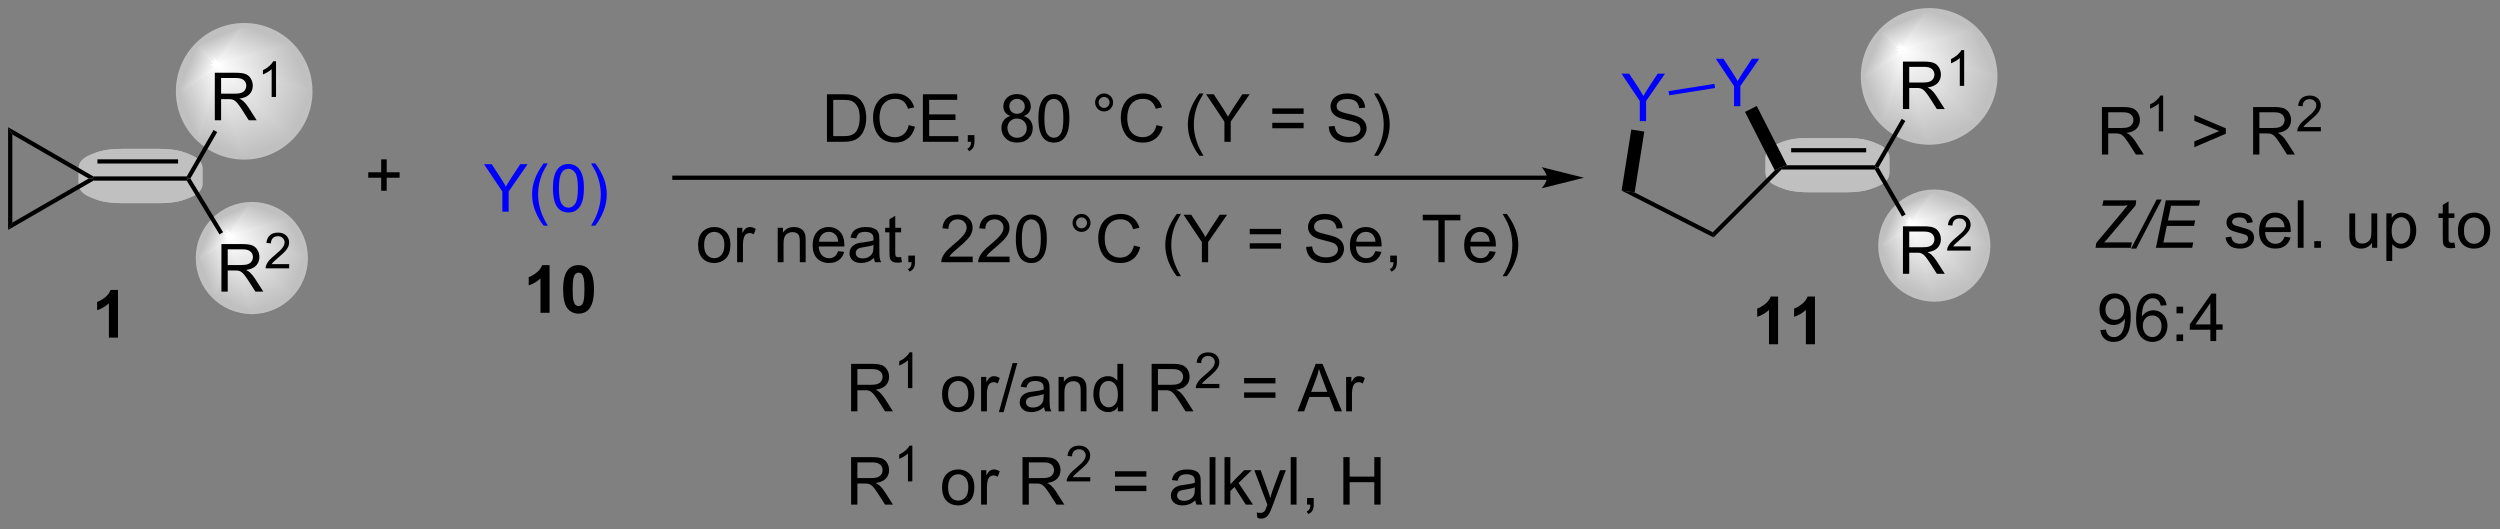 <?xml version="1.0" encoding="UTF-8"?>
<!DOCTYPE svg PUBLIC '-//W3C//DTD SVG 1.0//EN'
          'http://www.w3.org/TR/2001/REC-SVG-20010904/DTD/svg10.dtd'>
<svg stroke-dasharray="none" shape-rendering="auto" xmlns="http://www.w3.org/2000/svg" font-family="'Dialog'" text-rendering="auto" width="827" fill-opacity="1" color-interpolation="auto" color-rendering="auto" preserveAspectRatio="xMidYMid meet" font-size="12px" viewBox="0 0 827 175" fill="black" xmlns:xlink="http://www.w3.org/1999/xlink" stroke="black" image-rendering="auto" stroke-miterlimit="10" stroke-linecap="square" stroke-linejoin="miter" font-style="normal" stroke-width="1" height="175" stroke-dashoffset="0" font-weight="normal" stroke-opacity="1"
><rect x="0" y="0" width="827" height="175" fill="#808080" stroke="none"/><!--Generated by the Batik Graphics2D SVG Generator--><defs id="genericDefs"
  /><g
  ><defs id="defs1"
    ><linearGradient x1="339.98" x2="337.139" gradientUnits="userSpaceOnUse" y1="174.069" y2="180.928" id="gradient1" color-interpolation="sRGB" spreadMethod="pad"
      ><stop stop-color="white" offset="0%"
        /><stop stop-color="silver" offset="100%"
      /></linearGradient
      ><linearGradient x1="339.98" x2="337.139" gradientUnits="userSpaceOnUse" y1="174.069" y2="180.928" id="gradient2" color-interpolation="sRGB" spreadMethod="pad"
      ><stop stop-color="white" offset="0%"
        /><stop stop-color="silver" offset="100%"
      /></linearGradient
      ><linearGradient x1="339.98" x2="335.726" gradientUnits="userSpaceOnUse" y1="174.069" y2="175.831" id="gradient3" color-interpolation="sRGB" spreadMethod="pad"
      ><stop stop-color="white" offset="0%"
        /><stop stop-color="silver" offset="100%"
      /></linearGradient
      ><linearGradient x1="339.98" x2="335.726" gradientUnits="userSpaceOnUse" y1="174.069" y2="175.831" id="gradient4" color-interpolation="sRGB" spreadMethod="pad"
      ><stop stop-color="white" offset="0%"
        /><stop stop-color="silver" offset="100%"
      /></linearGradient
      ><linearGradient x1="339.98" x2="337.567" gradientUnits="userSpaceOnUse" y1="174.069" y2="173.07" id="gradient5" color-interpolation="sRGB" spreadMethod="pad"
      ><stop stop-color="white" offset="0%"
        /><stop stop-color="silver" offset="100%"
      /></linearGradient
      ><linearGradient x1="339.98" x2="337.567" gradientUnits="userSpaceOnUse" y1="174.069" y2="173.07" id="gradient6" color-interpolation="sRGB" spreadMethod="pad"
      ><stop stop-color="white" offset="0%"
        /><stop stop-color="silver" offset="100%"
      /></linearGradient
      ><linearGradient x1="339.98" x2="338.981" gradientUnits="userSpaceOnUse" y1="174.069" y2="171.656" id="gradient7" color-interpolation="sRGB" spreadMethod="pad"
      ><stop stop-color="white" offset="0%"
        /><stop stop-color="silver" offset="100%"
      /></linearGradient
      ><linearGradient x1="339.98" x2="338.981" gradientUnits="userSpaceOnUse" y1="174.069" y2="171.656" id="gradient8" color-interpolation="sRGB" spreadMethod="pad"
      ><stop stop-color="white" offset="0%"
        /><stop stop-color="silver" offset="100%"
      /></linearGradient
      ><linearGradient x1="339.98" x2="341.743" gradientUnits="userSpaceOnUse" y1="174.069" y2="169.814" id="gradient9" color-interpolation="sRGB" spreadMethod="pad"
      ><stop stop-color="white" offset="0%"
        /><stop stop-color="silver" offset="100%"
      /></linearGradient
      ><linearGradient x1="339.98" x2="341.743" gradientUnits="userSpaceOnUse" y1="174.069" y2="169.814" id="gradient10" color-interpolation="sRGB" spreadMethod="pad"
      ><stop stop-color="white" offset="0%"
        /><stop stop-color="silver" offset="100%"
      /></linearGradient
      ><linearGradient x1="339.98" x2="346.839" gradientUnits="userSpaceOnUse" y1="174.069" y2="171.228" id="gradient11" color-interpolation="sRGB" spreadMethod="pad"
      ><stop stop-color="white" offset="0%"
        /><stop stop-color="silver" offset="100%"
      /></linearGradient
      ><linearGradient x1="339.98" x2="346.839" gradientUnits="userSpaceOnUse" y1="174.069" y2="171.228" id="gradient12" color-interpolation="sRGB" spreadMethod="pad"
      ><stop stop-color="white" offset="0%"
        /><stop stop-color="silver" offset="100%"
      /></linearGradient
      ><linearGradient x1="339.98" x2="348.681" gradientUnits="userSpaceOnUse" y1="174.069" y2="177.673" id="gradient13" color-interpolation="sRGB" spreadMethod="pad"
      ><stop stop-color="white" offset="0%"
        /><stop stop-color="silver" offset="100%"
      /></linearGradient
      ><linearGradient x1="339.98" x2="348.681" gradientUnits="userSpaceOnUse" y1="174.069" y2="177.673" id="gradient14" color-interpolation="sRGB" spreadMethod="pad"
      ><stop stop-color="white" offset="0%"
        /><stop stop-color="silver" offset="100%"
      /></linearGradient
      ><linearGradient x1="339.98" x2="343.584" gradientUnits="userSpaceOnUse" y1="174.069" y2="182.769" id="gradient15" color-interpolation="sRGB" spreadMethod="pad"
      ><stop stop-color="white" offset="0%"
        /><stop stop-color="silver" offset="100%"
      /></linearGradient
      ><linearGradient x1="339.98" x2="343.584" gradientUnits="userSpaceOnUse" y1="174.069" y2="182.769" id="gradient16" color-interpolation="sRGB" spreadMethod="pad"
      ><stop stop-color="white" offset="0%"
        /><stop stop-color="silver" offset="100%"
      /></linearGradient
      ><linearGradient x1="338.766" x2="335.283" gradientUnits="userSpaceOnUse" y1="153.074" y2="161.485" id="gradient17" color-interpolation="sRGB" spreadMethod="pad"
      ><stop stop-color="white" offset="0%"
        /><stop stop-color="silver" offset="100%"
      /></linearGradient
      ><linearGradient x1="338.766" x2="335.283" gradientUnits="userSpaceOnUse" y1="153.074" y2="161.485" id="gradient18" color-interpolation="sRGB" spreadMethod="pad"
      ><stop stop-color="white" offset="0%"
        /><stop stop-color="silver" offset="100%"
      /></linearGradient
      ><linearGradient x1="338.766" x2="333.549" gradientUnits="userSpaceOnUse" y1="153.074" y2="155.235" id="gradient19" color-interpolation="sRGB" spreadMethod="pad"
      ><stop stop-color="white" offset="0%"
        /><stop stop-color="silver" offset="100%"
      /></linearGradient
      ><linearGradient x1="338.766" x2="333.549" gradientUnits="userSpaceOnUse" y1="153.074" y2="155.235" id="gradient20" color-interpolation="sRGB" spreadMethod="pad"
      ><stop stop-color="white" offset="0%"
        /><stop stop-color="silver" offset="100%"
      /></linearGradient
      ><linearGradient x1="338.766" x2="335.807" gradientUnits="userSpaceOnUse" y1="153.074" y2="151.849" id="gradient21" color-interpolation="sRGB" spreadMethod="pad"
      ><stop stop-color="white" offset="0%"
        /><stop stop-color="silver" offset="100%"
      /></linearGradient
      ><linearGradient x1="338.766" x2="335.807" gradientUnits="userSpaceOnUse" y1="153.074" y2="151.849" id="gradient22" color-interpolation="sRGB" spreadMethod="pad"
      ><stop stop-color="white" offset="0%"
        /><stop stop-color="silver" offset="100%"
      /></linearGradient
      ><linearGradient x1="338.766" x2="337.54" gradientUnits="userSpaceOnUse" y1="153.074" y2="150.115" id="gradient23" color-interpolation="sRGB" spreadMethod="pad"
      ><stop stop-color="white" offset="0%"
        /><stop stop-color="silver" offset="100%"
      /></linearGradient
      ><linearGradient x1="338.766" x2="337.54" gradientUnits="userSpaceOnUse" y1="153.074" y2="150.115" id="gradient24" color-interpolation="sRGB" spreadMethod="pad"
      ><stop stop-color="white" offset="0%"
        /><stop stop-color="silver" offset="100%"
      /></linearGradient
      ><linearGradient x1="338.766" x2="340.927" gradientUnits="userSpaceOnUse" y1="153.074" y2="147.857" id="gradient25" color-interpolation="sRGB" spreadMethod="pad"
      ><stop stop-color="white" offset="0%"
        /><stop stop-color="silver" offset="100%"
      /></linearGradient
      ><linearGradient x1="338.766" x2="340.927" gradientUnits="userSpaceOnUse" y1="153.074" y2="147.857" id="gradient26" color-interpolation="sRGB" spreadMethod="pad"
      ><stop stop-color="white" offset="0%"
        /><stop stop-color="silver" offset="100%"
      /></linearGradient
      ><linearGradient x1="338.766" x2="347.177" gradientUnits="userSpaceOnUse" y1="153.074" y2="149.591" id="gradient27" color-interpolation="sRGB" spreadMethod="pad"
      ><stop stop-color="white" offset="0%"
        /><stop stop-color="silver" offset="100%"
      /></linearGradient
      ><linearGradient x1="338.766" x2="347.177" gradientUnits="userSpaceOnUse" y1="153.074" y2="149.591" id="gradient28" color-interpolation="sRGB" spreadMethod="pad"
      ><stop stop-color="white" offset="0%"
        /><stop stop-color="silver" offset="100%"
      /></linearGradient
      ><linearGradient x1="338.766" x2="349.434" gradientUnits="userSpaceOnUse" y1="153.074" y2="157.493" id="gradient29" color-interpolation="sRGB" spreadMethod="pad"
      ><stop stop-color="white" offset="0%"
        /><stop stop-color="silver" offset="100%"
      /></linearGradient
      ><linearGradient x1="338.766" x2="349.434" gradientUnits="userSpaceOnUse" y1="153.074" y2="157.493" id="gradient30" color-interpolation="sRGB" spreadMethod="pad"
      ><stop stop-color="white" offset="0%"
        /><stop stop-color="silver" offset="100%"
      /></linearGradient
      ><linearGradient x1="338.766" x2="343.185" gradientUnits="userSpaceOnUse" y1="153.074" y2="163.742" id="gradient31" color-interpolation="sRGB" spreadMethod="pad"
      ><stop stop-color="white" offset="0%"
        /><stop stop-color="silver" offset="100%"
      /></linearGradient
      ><linearGradient x1="338.766" x2="343.185" gradientUnits="userSpaceOnUse" y1="153.074" y2="163.742" id="gradient32" color-interpolation="sRGB" spreadMethod="pad"
      ><stop stop-color="white" offset="0%"
        /><stop stop-color="silver" offset="100%"
      /></linearGradient
      ><linearGradient x1="137.08" x2="134.239" gradientUnits="userSpaceOnUse" y1="175.568" y2="182.426" id="gradient33" color-interpolation="sRGB" spreadMethod="pad"
      ><stop stop-color="white" offset="0%"
        /><stop stop-color="silver" offset="100%"
      /></linearGradient
      ><linearGradient x1="137.08" x2="134.239" gradientUnits="userSpaceOnUse" y1="175.568" y2="182.426" id="gradient34" color-interpolation="sRGB" spreadMethod="pad"
      ><stop stop-color="white" offset="0%"
        /><stop stop-color="silver" offset="100%"
      /></linearGradient
      ><linearGradient x1="137.08" x2="132.826" gradientUnits="userSpaceOnUse" y1="175.568" y2="177.33" id="gradient35" color-interpolation="sRGB" spreadMethod="pad"
      ><stop stop-color="white" offset="0%"
        /><stop stop-color="silver" offset="100%"
      /></linearGradient
      ><linearGradient x1="137.08" x2="132.826" gradientUnits="userSpaceOnUse" y1="175.568" y2="177.33" id="gradient36" color-interpolation="sRGB" spreadMethod="pad"
      ><stop stop-color="white" offset="0%"
        /><stop stop-color="silver" offset="100%"
      /></linearGradient
      ><linearGradient x1="137.08" x2="134.667" gradientUnits="userSpaceOnUse" y1="175.568" y2="174.568" id="gradient37" color-interpolation="sRGB" spreadMethod="pad"
      ><stop stop-color="white" offset="0%"
        /><stop stop-color="silver" offset="100%"
      /></linearGradient
      ><linearGradient x1="137.08" x2="134.667" gradientUnits="userSpaceOnUse" y1="175.568" y2="174.568" id="gradient38" color-interpolation="sRGB" spreadMethod="pad"
      ><stop stop-color="white" offset="0%"
        /><stop stop-color="silver" offset="100%"
      /></linearGradient
      ><linearGradient x1="137.08" x2="136.081" gradientUnits="userSpaceOnUse" y1="175.568" y2="173.154" id="gradient39" color-interpolation="sRGB" spreadMethod="pad"
      ><stop stop-color="white" offset="0%"
        /><stop stop-color="silver" offset="100%"
      /></linearGradient
      ><linearGradient x1="137.08" x2="136.081" gradientUnits="userSpaceOnUse" y1="175.568" y2="173.154" id="gradient40" color-interpolation="sRGB" spreadMethod="pad"
      ><stop stop-color="white" offset="0%"
        /><stop stop-color="silver" offset="100%"
      /></linearGradient
      ><linearGradient x1="137.08" x2="138.843" gradientUnits="userSpaceOnUse" y1="175.568" y2="171.313" id="gradient41" color-interpolation="sRGB" spreadMethod="pad"
      ><stop stop-color="white" offset="0%"
        /><stop stop-color="silver" offset="100%"
      /></linearGradient
      ><linearGradient x1="137.08" x2="138.843" gradientUnits="userSpaceOnUse" y1="175.568" y2="171.313" id="gradient42" color-interpolation="sRGB" spreadMethod="pad"
      ><stop stop-color="white" offset="0%"
        /><stop stop-color="silver" offset="100%"
      /></linearGradient
      ><linearGradient x1="137.08" x2="143.939" gradientUnits="userSpaceOnUse" y1="175.568" y2="172.727" id="gradient43" color-interpolation="sRGB" spreadMethod="pad"
      ><stop stop-color="white" offset="0%"
        /><stop stop-color="silver" offset="100%"
      /></linearGradient
      ><linearGradient x1="137.08" x2="143.939" gradientUnits="userSpaceOnUse" y1="175.568" y2="172.727" id="gradient44" color-interpolation="sRGB" spreadMethod="pad"
      ><stop stop-color="white" offset="0%"
        /><stop stop-color="silver" offset="100%"
      /></linearGradient
      ><linearGradient x1="137.08" x2="145.78" gradientUnits="userSpaceOnUse" y1="175.568" y2="179.171" id="gradient45" color-interpolation="sRGB" spreadMethod="pad"
      ><stop stop-color="white" offset="0%"
        /><stop stop-color="silver" offset="100%"
      /></linearGradient
      ><linearGradient x1="137.08" x2="145.78" gradientUnits="userSpaceOnUse" y1="175.568" y2="179.171" id="gradient46" color-interpolation="sRGB" spreadMethod="pad"
      ><stop stop-color="white" offset="0%"
        /><stop stop-color="silver" offset="100%"
      /></linearGradient
      ><linearGradient x1="137.08" x2="140.684" gradientUnits="userSpaceOnUse" y1="175.568" y2="184.268" id="gradient47" color-interpolation="sRGB" spreadMethod="pad"
      ><stop stop-color="white" offset="0%"
        /><stop stop-color="silver" offset="100%"
      /></linearGradient
      ><linearGradient x1="137.08" x2="140.684" gradientUnits="userSpaceOnUse" y1="175.568" y2="184.268" id="gradient48" color-interpolation="sRGB" spreadMethod="pad"
      ><stop stop-color="white" offset="0%"
        /><stop stop-color="silver" offset="100%"
      /></linearGradient
      ><linearGradient x1="135.566" x2="132.083" gradientUnits="userSpaceOnUse" y1="154.873" y2="163.283" id="gradient49" color-interpolation="sRGB" spreadMethod="pad"
      ><stop stop-color="white" offset="0%"
        /><stop stop-color="silver" offset="100%"
      /></linearGradient
      ><linearGradient x1="135.566" x2="132.083" gradientUnits="userSpaceOnUse" y1="154.873" y2="163.283" id="gradient50" color-interpolation="sRGB" spreadMethod="pad"
      ><stop stop-color="white" offset="0%"
        /><stop stop-color="silver" offset="100%"
      /></linearGradient
      ><linearGradient x1="135.566" x2="130.349" gradientUnits="userSpaceOnUse" y1="154.873" y2="157.034" id="gradient51" color-interpolation="sRGB" spreadMethod="pad"
      ><stop stop-color="white" offset="0%"
        /><stop stop-color="silver" offset="100%"
      /></linearGradient
      ><linearGradient x1="135.566" x2="130.349" gradientUnits="userSpaceOnUse" y1="154.873" y2="157.034" id="gradient52" color-interpolation="sRGB" spreadMethod="pad"
      ><stop stop-color="white" offset="0%"
        /><stop stop-color="silver" offset="100%"
      /></linearGradient
      ><linearGradient x1="135.566" x2="132.607" gradientUnits="userSpaceOnUse" y1="154.873" y2="153.647" id="gradient53" color-interpolation="sRGB" spreadMethod="pad"
      ><stop stop-color="white" offset="0%"
        /><stop stop-color="silver" offset="100%"
      /></linearGradient
      ><linearGradient x1="135.566" x2="132.607" gradientUnits="userSpaceOnUse" y1="154.873" y2="153.647" id="gradient54" color-interpolation="sRGB" spreadMethod="pad"
      ><stop stop-color="white" offset="0%"
        /><stop stop-color="silver" offset="100%"
      /></linearGradient
      ><linearGradient x1="135.566" x2="134.34" gradientUnits="userSpaceOnUse" y1="154.873" y2="151.913" id="gradient55" color-interpolation="sRGB" spreadMethod="pad"
      ><stop stop-color="white" offset="0%"
        /><stop stop-color="silver" offset="100%"
      /></linearGradient
      ><linearGradient x1="135.566" x2="134.34" gradientUnits="userSpaceOnUse" y1="154.873" y2="151.913" id="gradient56" color-interpolation="sRGB" spreadMethod="pad"
      ><stop stop-color="white" offset="0%"
        /><stop stop-color="silver" offset="100%"
      /></linearGradient
      ><linearGradient x1="135.566" x2="137.727" gradientUnits="userSpaceOnUse" y1="154.873" y2="149.655" id="gradient57" color-interpolation="sRGB" spreadMethod="pad"
      ><stop stop-color="white" offset="0%"
        /><stop stop-color="silver" offset="100%"
      /></linearGradient
      ><linearGradient x1="135.566" x2="137.727" gradientUnits="userSpaceOnUse" y1="154.873" y2="149.655" id="gradient58" color-interpolation="sRGB" spreadMethod="pad"
      ><stop stop-color="white" offset="0%"
        /><stop stop-color="silver" offset="100%"
      /></linearGradient
      ><linearGradient x1="135.566" x2="143.977" gradientUnits="userSpaceOnUse" y1="154.873" y2="151.389" id="gradient59" color-interpolation="sRGB" spreadMethod="pad"
      ><stop stop-color="white" offset="0%"
        /><stop stop-color="silver" offset="100%"
      /></linearGradient
      ><linearGradient x1="135.566" x2="143.977" gradientUnits="userSpaceOnUse" y1="154.873" y2="151.389" id="gradient60" color-interpolation="sRGB" spreadMethod="pad"
      ><stop stop-color="white" offset="0%"
        /><stop stop-color="silver" offset="100%"
      /></linearGradient
      ><linearGradient x1="135.566" x2="146.234" gradientUnits="userSpaceOnUse" y1="154.873" y2="159.292" id="gradient61" color-interpolation="sRGB" spreadMethod="pad"
      ><stop stop-color="white" offset="0%"
        /><stop stop-color="silver" offset="100%"
      /></linearGradient
      ><linearGradient x1="135.566" x2="146.234" gradientUnits="userSpaceOnUse" y1="154.873" y2="159.292" id="gradient62" color-interpolation="sRGB" spreadMethod="pad"
      ><stop stop-color="white" offset="0%"
        /><stop stop-color="silver" offset="100%"
      /></linearGradient
      ><linearGradient x1="135.566" x2="139.985" gradientUnits="userSpaceOnUse" y1="154.873" y2="165.541" id="gradient63" color-interpolation="sRGB" spreadMethod="pad"
      ><stop stop-color="white" offset="0%"
        /><stop stop-color="silver" offset="100%"
      /></linearGradient
      ><linearGradient x1="135.566" x2="139.985" gradientUnits="userSpaceOnUse" y1="154.873" y2="165.541" id="gradient64" color-interpolation="sRGB" spreadMethod="pad"
      ><stop stop-color="white" offset="0%"
        /><stop stop-color="silver" offset="100%"
      /></linearGradient
      ><clipPath clipPathUnits="userSpaceOnUse" id="clipPath1"
      ><path d="M0.633 0.633 L310.531 0.633 L310.531 65.959 L0.633 65.959 L0.633 0.633 Z"
      /></clipPath
      ><clipPath clipPathUnits="userSpaceOnUse" id="clipPath2"
      ><path d="M109.314 147.057 L109.314 210.567 L410.596 210.567 L410.596 147.057 Z"
      /></clipPath
      ><clipPath clipPathUnits="userSpaceOnUse" id="clipPath3"
      ><path d="M342.584 170.163 C338.989 170.163 336.074 173.078 336.074 176.673 C336.074 180.269 338.989 183.183 342.584 183.183 C346.18 183.183 349.094 180.269 349.094 176.673 C349.094 173.078 346.18 170.163 342.584 170.163 Z"
      /></clipPath
      ><clipPath clipPathUnits="userSpaceOnUse" id="clipPath4"
      ><path d="M341.959 148.285 C337.55 148.285 333.976 151.859 333.976 156.268 C333.976 160.676 337.55 164.25 341.959 164.25 C346.368 164.25 349.942 160.676 349.942 156.268 C349.942 151.859 346.368 148.285 341.959 148.285 Z"
      /></clipPath
      ><clipPath clipPathUnits="userSpaceOnUse" id="clipPath5"
      ><path d="M139.684 171.662 C136.089 171.662 133.174 174.576 133.174 178.172 C133.174 181.767 136.089 184.682 139.684 184.682 C143.28 184.682 146.194 181.767 146.194 178.172 C146.194 174.576 143.28 171.662 139.684 171.662 Z"
      /></clipPath
      ><clipPath clipPathUnits="userSpaceOnUse" id="clipPath6"
      ><path d="M138.759 150.083 C134.351 150.083 130.777 153.657 130.777 158.066 C130.777 162.475 134.351 166.048 138.759 166.048 C143.168 166.048 146.742 162.475 146.742 158.066 C146.742 153.657 143.168 150.083 138.759 150.083 Z"
      /></clipPath
    ></defs
    ><g fill="silver" transform="scale(2.667,2.667) translate(-0.633,-0.633) matrix(1.029,0,0,1.029,-111.808,-150.63)" stroke="silver"
    ><path d="M329.7 163.951 L331.913 163.951 C333.865 163.951 334.758 164.275 335.448 164.564 C336.139 164.852 336.913 165.226 336.913 166.043 L336.913 167.894 C336.913 168.711 336.139 169.084 335.448 169.373 C334.758 169.661 333.865 169.985 331.913 169.985 L327.487 169.985 C325.534 169.985 324.642 169.661 323.952 169.373 C323.261 169.084 322.487 168.711 322.487 167.894 L322.487 166.043 C322.487 165.226 323.261 164.852 323.952 164.564 C324.642 164.275 325.534 163.951 327.487 163.951 Z" stroke="none" clip-path="url(#clipPath2)"
    /></g
    ><g fill="silver" stroke-width="0.51" transform="matrix(2.743,0,0,2.743,-299.842,-403.369)" stroke="silver"
    ><path fill="none" d="M329.7 163.951 L331.913 163.951 C333.865 163.951 334.758 164.275 335.448 164.564 C336.139 164.852 336.913 165.226 336.913 166.043 L336.913 167.894 C336.913 168.711 336.139 169.084 335.448 169.373 C334.758 169.661 333.865 169.985 331.913 169.985 L327.487 169.985 C325.534 169.985 324.642 169.661 323.952 169.373 C323.261 169.084 322.487 168.711 322.487 167.894 L322.487 166.043 C322.487 165.226 323.261 164.852 323.952 164.564 C324.642 164.275 325.534 163.951 327.487 163.951 Z" clip-path="url(#clipPath2)"
    /></g
    ><g fill="silver" stroke-width="0.51" transform="matrix(2.743,0,0,2.743,-299.842,-403.369)" stroke="silver"
    ><path fill="none" d="M329.7 163.951 L331.913 163.951 C333.865 163.951 334.758 164.275 335.448 164.564 C336.139 164.852 336.913 165.226 336.913 166.043 L336.913 167.894 C336.913 168.711 336.139 169.084 335.448 169.373 C334.758 169.661 333.865 169.985 331.913 169.985 L327.487 169.985 C325.534 169.985 324.642 169.661 323.952 169.373 C323.261 169.084 322.487 168.711 322.487 167.894 L322.487 166.043 C322.487 165.226 323.261 164.852 323.952 164.564 C324.642 164.275 325.534 163.951 327.487 163.951 Z" clip-path="url(#clipPath2)"
    /></g
    ><g fill="silver" transform="matrix(2.743,0,0,2.743,-299.842,-403.369)" stroke="silver"
    ><path d="M126.263 165.264 L128.475 165.264 C130.428 165.264 131.321 165.588 132.011 165.876 C132.701 166.165 133.475 166.538 133.475 167.355 L133.475 169.206 C133.475 170.023 132.701 170.396 132.011 170.685 C131.321 170.974 130.428 171.298 128.475 171.298 L124.05 171.298 C122.097 171.298 121.204 170.974 120.514 170.685 C119.824 170.396 119.05 170.023 119.05 169.206 L119.05 167.355 C119.05 166.538 119.824 166.165 120.514 165.876 C121.204 165.588 122.097 165.264 124.05 165.264 Z" stroke="none" clip-path="url(#clipPath2)"
    /></g
    ><g fill="silver" stroke-width="0.51" transform="matrix(2.743,0,0,2.743,-299.842,-403.369)" stroke="silver"
    ><path fill="none" d="M126.263 165.264 L128.475 165.264 C130.428 165.264 131.321 165.588 132.011 165.876 C132.701 166.165 133.475 166.538 133.475 167.355 L133.475 169.206 C133.475 170.023 132.701 170.396 132.011 170.685 C131.321 170.974 130.428 171.298 128.475 171.298 L124.05 171.298 C122.097 171.298 121.204 170.974 120.514 170.685 C119.824 170.396 119.05 170.023 119.05 169.206 L119.05 167.355 C119.05 166.538 119.824 166.165 120.514 165.876 C121.204 165.588 122.097 165.264 124.05 165.264 Z" clip-path="url(#clipPath2)"
    /></g
    ><g fill="silver" stroke-width="0.51" transform="matrix(2.743,0,0,2.743,-299.842,-403.369)" stroke="silver"
    ><path fill="none" d="M126.263 165.264 L128.475 165.264 C130.428 165.264 131.321 165.588 132.011 165.876 C132.701 166.165 133.475 166.538 133.475 167.355 L133.475 169.206 C133.475 170.023 132.701 170.396 132.011 170.685 C131.321 170.974 130.428 171.298 128.475 171.298 L124.05 171.298 C122.097 171.298 121.204 170.974 120.514 170.685 C119.824 170.396 119.05 170.023 119.05 169.206 L119.05 167.355 C119.05 166.538 119.824 166.165 120.514 165.876 C121.204 165.588 122.097 165.264 124.05 165.264 Z" clip-path="url(#clipPath2)"
    /></g
    ><g fill="silver" transform="matrix(2.743,0,0,2.743,-299.842,-403.369)" stroke="silver"
    ><path d="M342.584 183.183 C338.989 183.183 336.074 180.269 336.074 176.673 C336.074 173.078 338.989 170.163 342.584 170.163 C346.18 170.163 349.094 173.078 349.094 176.673 C349.094 180.269 346.18 183.183 342.584 183.183" stroke="none" clip-path="url(#clipPath3)"
    /></g
    ><g fill="url(#gradient1)" transform="matrix(2.743,0,0,2.743,-299.842,-403.369)" stroke="url(#gradient1)"
    ><path d="M339.98 174.069 L342.584 183.183 L337.981 181.276 Z" stroke="none" clip-path="url(#clipPath3)"
    /></g
    ><g fill="url(#gradient2)" stroke-width="0.51" transform="matrix(2.743,0,0,2.743,-299.842,-403.369)" stroke="url(#gradient2)"
    ><path fill="none" d="M339.98 174.069 L342.584 183.183 L337.981 181.276 Z" clip-path="url(#clipPath3)"
    /></g
    ><g fill="url(#gradient3)" transform="matrix(2.743,0,0,2.743,-299.842,-403.369)" stroke="url(#gradient3)"
    ><path d="M339.98 174.069 L337.981 181.276 L336.074 176.673 Z" stroke="none" clip-path="url(#clipPath3)"
    /></g
    ><g fill="url(#gradient4)" stroke-width="0.51" transform="matrix(2.743,0,0,2.743,-299.842,-403.369)" stroke="url(#gradient4)"
    ><path fill="none" d="M339.98 174.069 L337.981 181.276 L336.074 176.673 Z" clip-path="url(#clipPath3)"
    /></g
    ><g fill="url(#gradient5)" transform="matrix(2.743,0,0,2.743,-299.842,-403.369)" stroke="url(#gradient5)"
    ><path d="M339.98 174.069 L336.074 176.673 L337.981 172.07 Z" stroke="none" clip-path="url(#clipPath3)"
    /></g
    ><g fill="url(#gradient6)" stroke-width="0.51" transform="matrix(2.743,0,0,2.743,-299.842,-403.369)" stroke="url(#gradient6)"
    ><path fill="none" d="M339.98 174.069 L336.074 176.673 L337.981 172.07 Z" clip-path="url(#clipPath3)"
    /></g
    ><g fill="url(#gradient7)" transform="matrix(2.743,0,0,2.743,-299.842,-403.369)" stroke="url(#gradient7)"
    ><path d="M339.98 174.069 L337.981 172.07 L342.584 170.163 Z" stroke="none" clip-path="url(#clipPath3)"
    /></g
    ><g fill="url(#gradient8)" stroke-width="0.51" transform="matrix(2.743,0,0,2.743,-299.842,-403.369)" stroke="url(#gradient8)"
    ><path fill="none" d="M339.98 174.069 L337.981 172.07 L342.584 170.163 Z" clip-path="url(#clipPath3)"
    /></g
    ><g fill="url(#gradient9)" transform="matrix(2.743,0,0,2.743,-299.842,-403.369)" stroke="url(#gradient9)"
    ><path d="M339.98 174.069 L342.584 170.163 L347.188 172.07 Z" stroke="none" clip-path="url(#clipPath3)"
    /></g
    ><g fill="url(#gradient10)" stroke-width="0.51" transform="matrix(2.743,0,0,2.743,-299.842,-403.369)" stroke="url(#gradient10)"
    ><path fill="none" d="M339.98 174.069 L342.584 170.163 L347.188 172.07 Z" clip-path="url(#clipPath3)"
    /></g
    ><g fill="url(#gradient11)" transform="matrix(2.743,0,0,2.743,-299.842,-403.369)" stroke="url(#gradient11)"
    ><path d="M339.98 174.069 L347.188 172.07 L349.094 176.673 Z" stroke="none" clip-path="url(#clipPath3)"
    /></g
    ><g fill="url(#gradient12)" stroke-width="0.51" transform="matrix(2.743,0,0,2.743,-299.842,-403.369)" stroke="url(#gradient12)"
    ><path fill="none" d="M339.98 174.069 L347.188 172.07 L349.094 176.673 Z" clip-path="url(#clipPath3)"
    /></g
    ><g fill="url(#gradient13)" transform="matrix(2.743,0,0,2.743,-299.842,-403.369)" stroke="url(#gradient13)"
    ><path d="M339.98 174.069 L349.094 176.673 L347.188 181.276 Z" stroke="none" clip-path="url(#clipPath3)"
    /></g
    ><g fill="url(#gradient14)" stroke-width="0.51" transform="matrix(2.743,0,0,2.743,-299.842,-403.369)" stroke="url(#gradient14)"
    ><path fill="none" d="M339.98 174.069 L349.094 176.673 L347.188 181.276 Z" clip-path="url(#clipPath3)"
    /></g
    ><g fill="url(#gradient15)" transform="matrix(2.743,0,0,2.743,-299.842,-403.369)" stroke="url(#gradient15)"
    ><path d="M339.98 174.069 L347.188 181.276 L342.584 183.183 Z" stroke="none" clip-path="url(#clipPath3)"
    /></g
    ><g fill="url(#gradient16)" stroke-width="0.51" transform="matrix(2.743,0,0,2.743,-299.842,-403.369)" stroke="url(#gradient16)"
    ><path fill="none" d="M339.98 174.069 L347.188 181.276 L342.584 183.183 Z" clip-path="url(#clipPath3)"
    /></g
    ><g fill="silver" stroke-width="0.51" transform="matrix(2.743,0,0,2.743,-299.842,-403.369)" stroke="silver"
    ><path fill="none" d="M342.584 183.183 C338.989 183.183 336.074 180.269 336.074 176.673 C336.074 173.078 338.989 170.163 342.584 170.163 C346.18 170.163 349.094 173.078 349.094 176.673 C349.094 180.269 346.18 183.183 342.584 183.183" clip-path="url(#clipPath2)"
    /></g
    ><g fill="silver" transform="matrix(2.743,0,0,2.743,-299.842,-403.369)" stroke="silver"
    ><path d="M341.959 164.25 C337.55 164.25 333.976 160.676 333.976 156.268 C333.976 151.859 337.55 148.285 341.959 148.285 C346.368 148.285 349.942 151.859 349.942 156.268 C349.942 160.676 346.368 164.25 341.959 164.25" stroke="none" clip-path="url(#clipPath4)"
    /></g
    ><g fill="url(#gradient17)" transform="matrix(2.743,0,0,2.743,-299.842,-403.369)" stroke="url(#gradient17)"
    ><path d="M338.766 153.074 L341.959 164.25 L336.315 161.912 Z" stroke="none" clip-path="url(#clipPath4)"
    /></g
    ><g fill="url(#gradient18)" stroke-width="0.51" transform="matrix(2.743,0,0,2.743,-299.842,-403.369)" stroke="url(#gradient18)"
    ><path fill="none" d="M338.766 153.074 L341.959 164.25 L336.315 161.912 Z" clip-path="url(#clipPath4)"
    /></g
    ><g fill="url(#gradient19)" transform="matrix(2.743,0,0,2.743,-299.842,-403.369)" stroke="url(#gradient19)"
    ><path d="M338.766 153.074 L336.315 161.912 L333.976 156.268 Z" stroke="none" clip-path="url(#clipPath4)"
    /></g
    ><g fill="url(#gradient20)" stroke-width="0.51" transform="matrix(2.743,0,0,2.743,-299.842,-403.369)" stroke="url(#gradient20)"
    ><path fill="none" d="M338.766 153.074 L336.315 161.912 L333.976 156.268 Z" clip-path="url(#clipPath4)"
    /></g
    ><g fill="url(#gradient21)" transform="matrix(2.743,0,0,2.743,-299.842,-403.369)" stroke="url(#gradient21)"
    ><path d="M338.766 153.074 L333.976 156.268 L336.315 150.623 Z" stroke="none" clip-path="url(#clipPath4)"
    /></g
    ><g fill="url(#gradient22)" stroke-width="0.51" transform="matrix(2.743,0,0,2.743,-299.842,-403.369)" stroke="url(#gradient22)"
    ><path fill="none" d="M338.766 153.074 L333.976 156.268 L336.315 150.623 Z" clip-path="url(#clipPath4)"
    /></g
    ><g fill="url(#gradient23)" transform="matrix(2.743,0,0,2.743,-299.842,-403.369)" stroke="url(#gradient23)"
    ><path d="M338.766 153.074 L336.315 150.623 L341.959 148.285 Z" stroke="none" clip-path="url(#clipPath4)"
    /></g
    ><g fill="url(#gradient24)" stroke-width="0.51" transform="matrix(2.743,0,0,2.743,-299.842,-403.369)" stroke="url(#gradient24)"
    ><path fill="none" d="M338.766 153.074 L336.315 150.623 L341.959 148.285 Z" clip-path="url(#clipPath4)"
    /></g
    ><g fill="url(#gradient25)" transform="matrix(2.743,0,0,2.743,-299.842,-403.369)" stroke="url(#gradient25)"
    ><path d="M338.766 153.074 L341.959 148.285 L347.604 150.623 Z" stroke="none" clip-path="url(#clipPath4)"
    /></g
    ><g fill="url(#gradient26)" stroke-width="0.51" transform="matrix(2.743,0,0,2.743,-299.842,-403.369)" stroke="url(#gradient26)"
    ><path fill="none" d="M338.766 153.074 L341.959 148.285 L347.604 150.623 Z" clip-path="url(#clipPath4)"
    /></g
    ><g fill="url(#gradient27)" transform="matrix(2.743,0,0,2.743,-299.842,-403.369)" stroke="url(#gradient27)"
    ><path d="M338.766 153.074 L347.604 150.623 L349.942 156.268 Z" stroke="none" clip-path="url(#clipPath4)"
    /></g
    ><g fill="url(#gradient28)" stroke-width="0.51" transform="matrix(2.743,0,0,2.743,-299.842,-403.369)" stroke="url(#gradient28)"
    ><path fill="none" d="M338.766 153.074 L347.604 150.623 L349.942 156.268 Z" clip-path="url(#clipPath4)"
    /></g
    ><g fill="url(#gradient29)" transform="matrix(2.743,0,0,2.743,-299.842,-403.369)" stroke="url(#gradient29)"
    ><path d="M338.766 153.074 L349.942 156.268 L347.604 161.912 Z" stroke="none" clip-path="url(#clipPath4)"
    /></g
    ><g fill="url(#gradient30)" stroke-width="0.51" transform="matrix(2.743,0,0,2.743,-299.842,-403.369)" stroke="url(#gradient30)"
    ><path fill="none" d="M338.766 153.074 L349.942 156.268 L347.604 161.912 Z" clip-path="url(#clipPath4)"
    /></g
    ><g fill="url(#gradient31)" transform="matrix(2.743,0,0,2.743,-299.842,-403.369)" stroke="url(#gradient31)"
    ><path d="M338.766 153.074 L347.604 161.912 L341.959 164.25 Z" stroke="none" clip-path="url(#clipPath4)"
    /></g
    ><g fill="url(#gradient32)" stroke-width="0.51" transform="matrix(2.743,0,0,2.743,-299.842,-403.369)" stroke="url(#gradient32)"
    ><path fill="none" d="M338.766 153.074 L347.604 161.912 L341.959 164.25 Z" clip-path="url(#clipPath4)"
    /></g
    ><g fill="silver" stroke-width="0.51" transform="matrix(2.743,0,0,2.743,-299.842,-403.369)" stroke="silver"
    ><path fill="none" d="M341.959 164.25 C337.55 164.25 333.976 160.676 333.976 156.268 C333.976 151.859 337.55 148.285 341.959 148.285 C346.368 148.285 349.942 151.859 349.942 156.268 C349.942 160.676 346.368 164.25 341.959 164.25" clip-path="url(#clipPath2)"
    /></g
    ><g fill="silver" transform="matrix(2.743,0,0,2.743,-299.842,-403.369)" stroke="silver"
    ><path d="M139.684 184.682 C136.089 184.682 133.174 181.767 133.174 178.172 C133.174 174.576 136.089 171.662 139.684 171.662 C143.28 171.662 146.194 174.576 146.194 178.172 C146.194 181.767 143.28 184.682 139.684 184.682" stroke="none" clip-path="url(#clipPath5)"
    /></g
    ><g fill="url(#gradient33)" transform="matrix(2.743,0,0,2.743,-299.842,-403.369)" stroke="url(#gradient33)"
    ><path d="M137.08 175.568 L139.684 184.682 L135.081 182.775 Z" stroke="none" clip-path="url(#clipPath5)"
    /></g
    ><g fill="url(#gradient34)" stroke-width="0.51" transform="matrix(2.743,0,0,2.743,-299.842,-403.369)" stroke="url(#gradient34)"
    ><path fill="none" d="M137.08 175.568 L139.684 184.682 L135.081 182.775 Z" clip-path="url(#clipPath5)"
    /></g
    ><g fill="url(#gradient35)" transform="matrix(2.743,0,0,2.743,-299.842,-403.369)" stroke="url(#gradient35)"
    ><path d="M137.08 175.568 L135.081 182.775 L133.174 178.172 Z" stroke="none" clip-path="url(#clipPath5)"
    /></g
    ><g fill="url(#gradient36)" stroke-width="0.51" transform="matrix(2.743,0,0,2.743,-299.842,-403.369)" stroke="url(#gradient36)"
    ><path fill="none" d="M137.08 175.568 L135.081 182.775 L133.174 178.172 Z" clip-path="url(#clipPath5)"
    /></g
    ><g fill="url(#gradient37)" transform="matrix(2.743,0,0,2.743,-299.842,-403.369)" stroke="url(#gradient37)"
    ><path d="M137.08 175.568 L133.174 178.172 L135.081 173.568 Z" stroke="none" clip-path="url(#clipPath5)"
    /></g
    ><g fill="url(#gradient38)" stroke-width="0.51" transform="matrix(2.743,0,0,2.743,-299.842,-403.369)" stroke="url(#gradient38)"
    ><path fill="none" d="M137.08 175.568 L133.174 178.172 L135.081 173.568 Z" clip-path="url(#clipPath5)"
    /></g
    ><g fill="url(#gradient39)" transform="matrix(2.743,0,0,2.743,-299.842,-403.369)" stroke="url(#gradient39)"
    ><path d="M137.08 175.568 L135.081 173.568 L139.684 171.662 Z" stroke="none" clip-path="url(#clipPath5)"
    /></g
    ><g fill="url(#gradient40)" stroke-width="0.51" transform="matrix(2.743,0,0,2.743,-299.842,-403.369)" stroke="url(#gradient40)"
    ><path fill="none" d="M137.08 175.568 L135.081 173.568 L139.684 171.662 Z" clip-path="url(#clipPath5)"
    /></g
    ><g fill="url(#gradient41)" transform="matrix(2.743,0,0,2.743,-299.842,-403.369)" stroke="url(#gradient41)"
    ><path d="M137.08 175.568 L139.684 171.662 L144.288 173.568 Z" stroke="none" clip-path="url(#clipPath5)"
    /></g
    ><g fill="url(#gradient42)" stroke-width="0.51" transform="matrix(2.743,0,0,2.743,-299.842,-403.369)" stroke="url(#gradient42)"
    ><path fill="none" d="M137.08 175.568 L139.684 171.662 L144.288 173.568 Z" clip-path="url(#clipPath5)"
    /></g
    ><g fill="url(#gradient43)" transform="matrix(2.743,0,0,2.743,-299.842,-403.369)" stroke="url(#gradient43)"
    ><path d="M137.08 175.568 L144.288 173.568 L146.194 178.172 Z" stroke="none" clip-path="url(#clipPath5)"
    /></g
    ><g fill="url(#gradient44)" stroke-width="0.51" transform="matrix(2.743,0,0,2.743,-299.842,-403.369)" stroke="url(#gradient44)"
    ><path fill="none" d="M137.08 175.568 L144.288 173.568 L146.194 178.172 Z" clip-path="url(#clipPath5)"
    /></g
    ><g fill="url(#gradient45)" transform="matrix(2.743,0,0,2.743,-299.842,-403.369)" stroke="url(#gradient45)"
    ><path d="M137.08 175.568 L146.194 178.172 L144.288 182.775 Z" stroke="none" clip-path="url(#clipPath5)"
    /></g
    ><g fill="url(#gradient46)" stroke-width="0.51" transform="matrix(2.743,0,0,2.743,-299.842,-403.369)" stroke="url(#gradient46)"
    ><path fill="none" d="M137.08 175.568 L146.194 178.172 L144.288 182.775 Z" clip-path="url(#clipPath5)"
    /></g
    ><g fill="url(#gradient47)" transform="matrix(2.743,0,0,2.743,-299.842,-403.369)" stroke="url(#gradient47)"
    ><path d="M137.08 175.568 L144.288 182.775 L139.684 184.682 Z" stroke="none" clip-path="url(#clipPath5)"
    /></g
    ><g fill="url(#gradient48)" stroke-width="0.51" transform="matrix(2.743,0,0,2.743,-299.842,-403.369)" stroke="url(#gradient48)"
    ><path fill="none" d="M137.08 175.568 L144.288 182.775 L139.684 184.682 Z" clip-path="url(#clipPath5)"
    /></g
    ><g fill="silver" stroke-width="0.51" transform="matrix(2.743,0,0,2.743,-299.842,-403.369)" stroke="silver"
    ><path fill="none" d="M139.684 184.682 C136.089 184.682 133.174 181.767 133.174 178.172 C133.174 174.576 136.089 171.662 139.684 171.662 C143.28 171.662 146.194 174.576 146.194 178.172 C146.194 181.767 143.28 184.682 139.684 184.682" clip-path="url(#clipPath2)"
    /></g
    ><g transform="matrix(2.743,0,0,2.743,-299.842,-403.369)"
    ><path d="M136.016 182.218 L136.016 176.491 L138.555 176.491 Q139.321 176.491 139.719 176.645 Q140.118 176.799 140.355 177.189 Q140.594 177.58 140.594 178.054 Q140.594 178.663 140.198 179.083 Q139.805 179.499 138.98 179.611 Q139.282 179.757 139.438 179.898 Q139.769 180.202 140.065 180.658 L141.063 182.218 L140.11 182.218 L139.352 181.025 Q139.019 180.51 138.803 180.236 Q138.589 179.963 138.42 179.853 Q138.25 179.744 138.073 179.702 Q137.946 179.674 137.651 179.674 L136.774 179.674 L136.774 182.218 L136.016 182.218 ZM136.774 179.017 L138.401 179.017 Q138.922 179.017 139.214 178.911 Q139.508 178.804 139.659 178.567 Q139.813 178.33 139.813 178.054 Q139.813 177.648 139.516 177.387 Q139.222 177.124 138.586 177.124 L136.774 177.124 L136.774 179.017 Z" stroke="none" clip-path="url(#clipPath2)"
    /></g
    ><g transform="matrix(2.743,0,0,2.743,-299.842,-403.369)"
    ><path d="M144.185 178.91 L144.185 179.418 L141.345 179.418 Q141.339 179.226 141.407 179.051 Q141.515 178.762 141.753 178.48 Q141.993 178.199 142.444 177.83 Q143.144 177.256 143.39 176.92 Q143.636 176.584 143.636 176.285 Q143.636 175.973 143.411 175.758 Q143.189 175.541 142.827 175.541 Q142.446 175.541 142.218 175.769 Q141.989 175.998 141.987 176.402 L141.444 176.348 Q141.501 175.74 141.864 175.424 Q142.228 175.105 142.839 175.105 Q143.458 175.105 143.817 175.449 Q144.179 175.791 144.179 176.297 Q144.179 176.555 144.073 176.805 Q143.968 177.053 143.722 177.328 Q143.478 177.603 142.909 178.084 Q142.435 178.482 142.3 178.625 Q142.165 178.768 142.077 178.91 L144.185 178.91 Z" stroke="none" clip-path="url(#clipPath2)"
    /></g
    ><g fill="silver" transform="matrix(2.743,0,0,2.743,-299.842,-403.369)" stroke="silver"
    ><path d="M138.759 166.048 C134.351 166.048 130.777 162.475 130.777 158.066 C130.777 153.657 134.351 150.083 138.759 150.083 C143.168 150.083 146.742 153.657 146.742 158.066 C146.742 162.475 143.168 166.048 138.759 166.048" stroke="none" clip-path="url(#clipPath6)"
    /></g
    ><g fill="url(#gradient49)" transform="matrix(2.743,0,0,2.743,-299.842,-403.369)" stroke="url(#gradient49)"
    ><path d="M135.566 154.873 L138.759 166.048 L133.115 163.71 Z" stroke="none" clip-path="url(#clipPath6)"
    /></g
    ><g fill="url(#gradient50)" stroke-width="0.51" transform="matrix(2.743,0,0,2.743,-299.842,-403.369)" stroke="url(#gradient50)"
    ><path fill="none" d="M135.566 154.873 L138.759 166.048 L133.115 163.71 Z" clip-path="url(#clipPath6)"
    /></g
    ><g fill="url(#gradient51)" transform="matrix(2.743,0,0,2.743,-299.842,-403.369)" stroke="url(#gradient51)"
    ><path d="M135.566 154.873 L133.115 163.71 L130.777 158.066 Z" stroke="none" clip-path="url(#clipPath6)"
    /></g
    ><g fill="url(#gradient52)" stroke-width="0.51" transform="matrix(2.743,0,0,2.743,-299.842,-403.369)" stroke="url(#gradient52)"
    ><path fill="none" d="M135.566 154.873 L133.115 163.71 L130.777 158.066 Z" clip-path="url(#clipPath6)"
    /></g
    ><g fill="url(#gradient53)" transform="matrix(2.743,0,0,2.743,-299.842,-403.369)" stroke="url(#gradient53)"
    ><path d="M135.566 154.873 L130.777 158.066 L133.115 152.421 Z" stroke="none" clip-path="url(#clipPath6)"
    /></g
    ><g fill="url(#gradient54)" stroke-width="0.51" transform="matrix(2.743,0,0,2.743,-299.842,-403.369)" stroke="url(#gradient54)"
    ><path fill="none" d="M135.566 154.873 L130.777 158.066 L133.115 152.421 Z" clip-path="url(#clipPath6)"
    /></g
    ><g fill="url(#gradient55)" transform="matrix(2.743,0,0,2.743,-299.842,-403.369)" stroke="url(#gradient55)"
    ><path d="M135.566 154.873 L133.115 152.421 L138.759 150.083 Z" stroke="none" clip-path="url(#clipPath6)"
    /></g
    ><g fill="url(#gradient56)" stroke-width="0.51" transform="matrix(2.743,0,0,2.743,-299.842,-403.369)" stroke="url(#gradient56)"
    ><path fill="none" d="M135.566 154.873 L133.115 152.421 L138.759 150.083 Z" clip-path="url(#clipPath6)"
    /></g
    ><g fill="url(#gradient57)" transform="matrix(2.743,0,0,2.743,-299.842,-403.369)" stroke="url(#gradient57)"
    ><path d="M135.566 154.873 L138.759 150.083 L144.404 152.421 Z" stroke="none" clip-path="url(#clipPath6)"
    /></g
    ><g fill="url(#gradient58)" stroke-width="0.51" transform="matrix(2.743,0,0,2.743,-299.842,-403.369)" stroke="url(#gradient58)"
    ><path fill="none" d="M135.566 154.873 L138.759 150.083 L144.404 152.421 Z" clip-path="url(#clipPath6)"
    /></g
    ><g fill="url(#gradient59)" transform="matrix(2.743,0,0,2.743,-299.842,-403.369)" stroke="url(#gradient59)"
    ><path d="M135.566 154.873 L144.404 152.421 L146.742 158.066 Z" stroke="none" clip-path="url(#clipPath6)"
    /></g
    ><g fill="url(#gradient60)" stroke-width="0.51" transform="matrix(2.743,0,0,2.743,-299.842,-403.369)" stroke="url(#gradient60)"
    ><path fill="none" d="M135.566 154.873 L144.404 152.421 L146.742 158.066 Z" clip-path="url(#clipPath6)"
    /></g
    ><g fill="url(#gradient61)" transform="matrix(2.743,0,0,2.743,-299.842,-403.369)" stroke="url(#gradient61)"
    ><path d="M135.566 154.873 L146.742 158.066 L144.404 163.71 Z" stroke="none" clip-path="url(#clipPath6)"
    /></g
    ><g fill="url(#gradient62)" stroke-width="0.51" transform="matrix(2.743,0,0,2.743,-299.842,-403.369)" stroke="url(#gradient62)"
    ><path fill="none" d="M135.566 154.873 L146.742 158.066 L144.404 163.71 Z" clip-path="url(#clipPath6)"
    /></g
    ><g fill="url(#gradient63)" transform="matrix(2.743,0,0,2.743,-299.842,-403.369)" stroke="url(#gradient63)"
    ><path d="M135.566 154.873 L144.404 163.71 L138.759 166.048 Z" stroke="none" clip-path="url(#clipPath6)"
    /></g
    ><g fill="url(#gradient64)" stroke-width="0.51" transform="matrix(2.743,0,0,2.743,-299.842,-403.369)" stroke="url(#gradient64)"
    ><path fill="none" d="M135.566 154.873 L144.404 163.71 L138.759 166.048 Z" clip-path="url(#clipPath6)"
    /></g
    ><g fill="silver" stroke-width="0.51" transform="matrix(2.743,0,0,2.743,-299.842,-403.369)" stroke="silver"
    ><path fill="none" d="M138.759 166.048 C134.351 166.048 130.777 162.475 130.777 158.066 C130.777 153.657 134.351 150.083 138.759 150.083 C143.168 150.083 146.742 153.657 146.742 158.066 C146.742 162.475 143.168 166.048 138.759 166.048" clip-path="url(#clipPath2)"
    /></g
    ><g transform="matrix(2.743,0,0,2.743,-299.842,-403.369)"
    ><path d="M120.577 168.331 L120.508 168.587 L119.998 168.587 L110.797 163.274 L110.287 162.39 Z" stroke="none" clip-path="url(#clipPath2)"
    /></g
    ><g transform="matrix(2.743,0,0,2.743,-299.842,-403.369)"
    ><path d="M110.287 162.39 L110.797 163.274 L110.797 173.899 L110.287 174.783 Z" stroke="none" clip-path="url(#clipPath2)"
    /></g
    ><g transform="matrix(2.743,0,0,2.743,-299.842,-403.369)"
    ><path d="M110.287 174.783 L110.797 173.899 L119.998 168.587 L120.508 168.587 L120.577 168.842 Z" stroke="none" clip-path="url(#clipPath2)"
    /></g
    ><g transform="matrix(2.743,0,0,2.743,-299.842,-403.369)"
    ><path d="M120.577 168.842 L120.508 168.587 L120.577 168.331 L131.83 168.331 L131.977 168.587 L131.834 168.842 ZM121.062 166.777 L130.785 166.777 L130.785 166.267 L121.062 166.267 Z" stroke="none" clip-path="url(#clipPath2)"
    /></g
    ><g transform="matrix(2.743,0,0,2.743,-299.842,-403.369)"
    ><path d="M135.217 161.554 L135.217 155.828 L137.756 155.828 Q138.522 155.828 138.92 155.981 Q139.318 156.135 139.555 156.526 Q139.795 156.916 139.795 157.39 Q139.795 158 139.399 158.419 Q139.006 158.836 138.18 158.947 Q138.482 159.093 138.639 159.234 Q138.969 159.539 139.266 159.994 L140.264 161.554 L139.31 161.554 L138.553 160.362 Q138.219 159.846 138.003 159.572 Q137.79 159.299 137.62 159.19 Q137.451 159.08 137.274 159.039 Q137.147 159.01 136.852 159.01 L135.975 159.01 L135.975 161.554 L135.217 161.554 ZM135.975 158.354 L137.602 158.354 Q138.123 158.354 138.415 158.247 Q138.709 158.14 138.86 157.903 Q139.014 157.666 139.014 157.39 Q139.014 156.984 138.717 156.724 Q138.423 156.461 137.787 156.461 L135.975 156.461 L135.975 158.354 Z" stroke="none" clip-path="url(#clipPath2)"
    /></g
    ><g transform="matrix(2.743,0,0,2.743,-299.842,-403.369)"
    ><path d="M142.6 158.754 L142.073 158.754 L142.073 155.393 Q141.882 155.575 141.573 155.756 Q141.264 155.938 141.018 156.03 L141.018 155.52 Q141.46 155.311 141.79 155.016 Q142.122 154.719 142.261 154.442 L142.6 154.442 L142.6 158.754 Z" stroke="none" clip-path="url(#clipPath2)"
    /></g
    ><g transform="matrix(2.743,0,0,2.743,-299.842,-403.369)"
    ><path d="M132.274 168.583 L131.977 168.587 L131.83 168.331 L135.064 162.731 L135.505 162.986 Z" stroke="none" clip-path="url(#clipPath2)"
    /></g
    ><g transform="matrix(2.743,0,0,2.743,-299.842,-403.369)"
    ><path d="M155.281 170.057 L155.281 168.487 L153.722 168.487 L153.722 167.831 L155.281 167.831 L155.281 166.273 L155.946 166.273 L155.946 167.831 L157.503 167.831 L157.503 168.487 L155.946 168.487 L155.946 170.057 L155.281 170.057 Z" stroke="none" clip-path="url(#clipPath2)"
    /></g
    ><g fill="blue" transform="matrix(2.743,0,0,2.743,-299.842,-403.369)" stroke="blue"
    ><path d="M169.894 172.583 L169.894 170.155 L167.685 166.856 L168.607 166.856 L169.738 168.583 Q170.05 169.067 170.318 169.551 Q170.576 169.101 170.943 168.538 L172.053 166.856 L172.935 166.856 L170.652 170.155 L170.652 172.583 L169.894 172.583 ZM174.87 174.268 Q174.287 173.533 173.883 172.549 Q173.482 171.562 173.482 170.507 Q173.482 169.577 173.785 168.726 Q174.136 167.739 174.87 166.757 L175.373 166.757 Q174.902 167.57 174.748 167.918 Q174.511 168.458 174.373 169.043 Q174.206 169.773 174.206 170.512 Q174.206 172.39 175.373 174.268 L174.87 174.268 ZM175.995 169.757 Q175.995 168.742 176.204 168.124 Q176.412 167.505 176.823 167.168 Q177.238 166.833 177.863 166.833 Q178.323 166.833 178.67 167.018 Q179.019 167.202 179.245 167.554 Q179.472 167.903 179.6 168.405 Q179.73 168.905 179.73 169.757 Q179.73 170.765 179.522 171.385 Q179.316 172.005 178.902 172.343 Q178.49 172.681 177.863 172.681 Q177.035 172.681 176.56 172.085 Q175.995 171.372 175.995 169.757 ZM176.717 169.757 Q176.717 171.168 177.048 171.635 Q177.378 172.101 177.863 172.101 Q178.347 172.101 178.675 171.632 Q179.006 171.163 179.006 169.757 Q179.006 168.343 178.675 167.88 Q178.347 167.413 177.855 167.413 Q177.37 167.413 177.081 167.825 Q176.717 168.348 176.717 169.757 ZM181.101 174.268 L180.596 174.268 Q181.765 172.39 181.765 170.512 Q181.765 169.778 181.596 169.054 Q181.463 168.468 181.226 167.929 Q181.072 167.577 180.596 166.757 L181.101 166.757 Q181.835 167.739 182.187 168.726 Q182.486 169.577 182.486 170.507 Q182.486 171.562 182.083 172.549 Q181.679 173.533 181.101 174.268 Z" stroke="none" clip-path="url(#clipPath2)"
    /></g
    ><g transform="matrix(2.743,0,0,2.743,-299.842,-403.369)"
    ><path d="M209.039 164.151 L209.039 158.424 L211.013 158.424 Q211.68 158.424 212.031 158.505 Q212.524 158.62 212.873 158.917 Q213.326 159.299 213.55 159.896 Q213.774 160.489 213.774 161.255 Q213.774 161.909 213.62 162.414 Q213.469 162.917 213.229 163.247 Q212.992 163.576 212.708 163.766 Q212.427 163.956 212.026 164.055 Q211.625 164.151 211.107 164.151 L209.039 164.151 ZM209.797 163.474 L211.021 163.474 Q211.586 163.474 211.909 163.37 Q212.232 163.263 212.422 163.073 Q212.693 162.802 212.841 162.349 Q212.992 161.893 212.992 161.245 Q212.992 160.346 212.698 159.864 Q212.404 159.38 211.982 159.216 Q211.677 159.099 211 159.099 L209.797 159.099 L209.797 163.474 ZM218.903 162.143 L219.66 162.333 Q219.423 163.268 218.804 163.76 Q218.184 164.25 217.291 164.25 Q216.363 164.25 215.783 163.872 Q215.204 163.495 214.9 162.781 Q214.598 162.065 214.598 161.245 Q214.598 160.349 214.939 159.685 Q215.283 159.018 215.913 158.672 Q216.543 158.326 217.301 158.326 Q218.16 158.326 218.746 158.763 Q219.332 159.201 219.564 159.995 L218.816 160.169 Q218.619 159.544 218.238 159.26 Q217.861 158.974 217.285 158.974 Q216.626 158.974 216.181 159.292 Q215.738 159.607 215.559 160.141 Q215.379 160.674 215.379 161.239 Q215.379 161.971 215.593 162.516 Q215.806 163.06 216.254 163.331 Q216.704 163.599 217.228 163.599 Q217.863 163.599 218.304 163.232 Q218.746 162.864 218.903 162.143 ZM220.609 164.151 L220.609 158.424 L224.75 158.424 L224.75 159.099 L221.367 159.099 L221.367 160.854 L224.537 160.854 L224.537 161.526 L221.367 161.526 L221.367 163.474 L224.883 163.474 L224.883 164.151 L220.609 164.151 ZM226.024 164.151 L226.024 163.349 L226.826 163.349 L226.826 164.151 Q226.826 164.594 226.669 164.864 Q226.513 165.135 226.172 165.284 L225.977 164.984 Q226.201 164.885 226.305 164.695 Q226.412 164.508 226.422 164.151 L226.024 164.151 ZM231.172 161.044 Q230.734 160.885 230.524 160.589 Q230.313 160.292 230.313 159.878 Q230.313 159.253 230.761 158.828 Q231.211 158.401 231.958 158.401 Q232.708 158.401 233.164 158.836 Q233.623 159.271 233.623 159.896 Q233.623 160.294 233.412 160.591 Q233.203 160.885 232.779 161.044 Q233.305 161.216 233.581 161.599 Q233.857 161.982 233.857 162.513 Q233.857 163.247 233.336 163.75 Q232.818 164.25 231.969 164.25 Q231.123 164.25 230.602 163.747 Q230.083 163.245 230.083 162.495 Q230.083 161.935 230.365 161.56 Q230.649 161.182 231.172 161.044 ZM231.031 159.854 Q231.031 160.26 231.292 160.518 Q231.555 160.776 231.974 160.776 Q232.38 160.776 232.638 160.521 Q232.899 160.263 232.899 159.893 Q232.899 159.505 232.63 159.242 Q232.365 158.979 231.966 158.979 Q231.563 158.979 231.297 159.237 Q231.031 159.495 231.031 159.854 ZM230.805 162.497 Q230.805 162.799 230.948 163.081 Q231.091 163.362 231.373 163.516 Q231.654 163.669 231.977 163.669 Q232.482 163.669 232.81 163.346 Q233.138 163.021 233.138 162.521 Q233.138 162.013 232.8 161.682 Q232.461 161.349 231.953 161.349 Q231.458 161.349 231.13 161.677 Q230.805 162.005 230.805 162.497 ZM234.541 161.326 Q234.541 160.31 234.749 159.693 Q234.957 159.073 235.369 158.737 Q235.783 158.401 236.408 158.401 Q236.869 158.401 237.215 158.586 Q237.564 158.771 237.791 159.122 Q238.017 159.471 238.145 159.974 Q238.275 160.474 238.275 161.326 Q238.275 162.333 238.066 162.953 Q237.861 163.573 237.447 163.911 Q237.035 164.25 236.408 164.25 Q235.579 164.25 235.106 163.654 Q234.541 162.94 234.541 161.326 ZM235.262 161.326 Q235.262 162.737 235.593 163.203 Q235.923 163.669 236.408 163.669 Q236.892 163.669 237.22 163.201 Q237.551 162.732 237.551 161.326 Q237.551 159.911 237.22 159.448 Q236.892 158.982 236.4 158.982 Q235.916 158.982 235.626 159.393 Q235.262 159.917 235.262 161.326 ZM241.379 159.409 Q241.379 158.958 241.697 158.643 Q242.017 158.326 242.462 158.326 Q242.916 158.326 243.231 158.643 Q243.548 158.958 243.548 159.409 Q243.548 159.857 243.228 160.177 Q242.91 160.495 242.462 160.495 Q242.017 160.495 241.697 160.18 Q241.379 159.862 241.379 159.409 ZM241.806 159.409 Q241.806 159.682 241.999 159.875 Q242.191 160.068 242.465 160.068 Q242.736 160.068 242.929 159.875 Q243.121 159.682 243.121 159.409 Q243.121 159.135 242.929 158.943 Q242.736 158.747 242.465 158.747 Q242.191 158.747 241.999 158.943 Q241.806 159.135 241.806 159.409 ZM248.781 162.143 L249.539 162.333 Q249.302 163.268 248.682 163.76 Q248.063 164.25 247.169 164.25 Q246.242 164.25 245.662 163.872 Q245.083 163.495 244.779 162.781 Q244.477 162.065 244.477 161.245 Q244.477 160.349 244.818 159.685 Q245.162 159.018 245.792 158.672 Q246.422 158.326 247.18 158.326 Q248.039 158.326 248.625 158.763 Q249.211 159.201 249.443 159.995 L248.695 160.169 Q248.498 159.544 248.117 159.26 Q247.74 158.974 247.164 158.974 Q246.505 158.974 246.06 159.292 Q245.617 159.607 245.438 160.141 Q245.258 160.674 245.258 161.239 Q245.258 161.971 245.471 162.516 Q245.685 163.06 246.133 163.331 Q246.583 163.599 247.107 163.599 Q247.742 163.599 248.182 163.232 Q248.625 162.864 248.781 162.143 ZM253.951 165.836 Q253.367 165.101 252.964 164.117 Q252.563 163.13 252.563 162.076 Q252.563 161.146 252.865 160.294 Q253.216 159.307 253.951 158.326 L254.453 158.326 Q253.982 159.138 253.828 159.487 Q253.591 160.026 253.453 160.612 Q253.287 161.341 253.287 162.081 Q253.287 163.958 254.453 165.836 L253.951 165.836 ZM256.974 164.151 L256.974 161.724 L254.766 158.424 L255.688 158.424 L256.818 160.151 Q257.13 160.635 257.399 161.12 Q257.656 160.669 258.024 160.107 L259.133 158.424 L260.016 158.424 L257.732 161.724 L257.732 164.151 L256.974 164.151 ZM266.527 160.784 L262.746 160.784 L262.746 160.128 L266.527 160.128 L266.527 160.784 ZM266.527 162.521 L262.746 162.521 L262.746 161.864 L266.527 161.864 L266.527 162.521 ZM269.555 162.31 L270.271 162.247 Q270.32 162.677 270.505 162.953 Q270.693 163.229 271.084 163.398 Q271.474 163.568 271.961 163.568 Q272.396 163.568 272.727 163.44 Q273.06 163.31 273.221 163.086 Q273.383 162.862 273.383 162.596 Q273.383 162.326 273.227 162.125 Q273.07 161.924 272.711 161.786 Q272.482 161.698 271.693 161.508 Q270.904 161.318 270.586 161.151 Q270.177 160.935 269.974 160.617 Q269.774 160.299 269.774 159.904 Q269.774 159.471 270.018 159.094 Q270.266 158.716 270.737 158.521 Q271.211 158.326 271.789 158.326 Q272.427 158.326 272.912 158.531 Q273.399 158.737 273.659 159.135 Q273.922 159.534 273.943 160.036 L273.216 160.091 Q273.156 159.549 272.818 159.273 Q272.482 158.995 271.82 158.995 Q271.133 158.995 270.818 159.247 Q270.505 159.497 270.505 159.854 Q270.505 160.161 270.727 160.362 Q270.945 160.56 271.87 160.771 Q272.794 160.979 273.138 161.135 Q273.638 161.364 273.875 161.719 Q274.115 162.073 274.115 162.534 Q274.115 162.989 273.852 163.396 Q273.591 163.799 273.099 164.026 Q272.61 164.25 271.998 164.25 Q271.219 164.25 270.693 164.023 Q270.169 163.794 269.87 163.341 Q269.57 162.885 269.555 162.31 ZM275.521 165.836 L275.016 165.836 Q276.185 163.958 276.185 162.081 Q276.185 161.346 276.016 160.622 Q275.883 160.036 275.646 159.497 Q275.492 159.146 275.016 158.326 L275.521 158.326 Q276.255 159.307 276.607 160.294 Q276.906 161.146 276.906 162.076 Q276.906 163.13 276.503 164.117 Q276.099 165.101 275.521 165.836 Z" stroke="none" clip-path="url(#clipPath2)"
    /></g
    ><g transform="matrix(2.743,0,0,2.743,-299.842,-403.369)"
    ><path d="M193.502 176.601 Q193.502 175.45 194.143 174.895 Q194.68 174.434 195.448 174.434 Q196.305 174.434 196.846 174.994 Q197.391 175.554 197.391 176.544 Q197.391 177.343 197.148 177.804 Q196.909 178.262 196.45 178.518 Q195.992 178.77 195.448 178.77 Q194.578 178.77 194.039 178.213 Q193.502 177.653 193.502 176.601 ZM194.226 176.601 Q194.226 177.398 194.573 177.796 Q194.922 178.192 195.448 178.192 Q195.971 178.192 196.318 177.794 Q196.667 177.395 196.667 176.578 Q196.667 175.809 196.318 175.414 Q195.969 175.015 195.448 175.015 Q194.922 175.015 194.573 175.411 Q194.226 175.804 194.226 176.601 ZM198.207 178.677 L198.207 174.528 L198.84 174.528 L198.84 175.156 Q199.082 174.716 199.285 174.575 Q199.491 174.434 199.738 174.434 Q200.092 174.434 200.459 174.661 L200.217 175.312 Q199.959 175.161 199.702 175.161 Q199.473 175.161 199.288 175.299 Q199.105 175.437 199.027 175.684 Q198.91 176.059 198.91 176.505 L198.91 178.677 L198.207 178.677 ZM203.101 178.677 L203.101 174.528 L203.734 174.528 L203.734 175.117 Q204.19 174.434 205.055 174.434 Q205.43 174.434 205.742 174.57 Q206.057 174.703 206.214 174.921 Q206.37 175.14 206.432 175.442 Q206.471 175.637 206.471 176.125 L206.471 178.677 L205.768 178.677 L205.768 176.153 Q205.768 175.724 205.685 175.51 Q205.604 175.296 205.396 175.171 Q205.187 175.044 204.906 175.044 Q204.456 175.044 204.13 175.33 Q203.805 175.614 203.805 176.411 L203.805 178.677 L203.101 178.677 ZM210.389 177.341 L211.116 177.429 Q210.944 178.067 210.478 178.419 Q210.014 178.77 209.293 178.77 Q208.381 178.77 207.848 178.21 Q207.316 177.648 207.316 176.637 Q207.316 175.591 207.855 175.012 Q208.394 174.434 209.254 174.434 Q210.084 174.434 210.611 175.002 Q211.139 175.567 211.139 176.593 Q211.139 176.656 211.137 176.781 L208.043 176.781 Q208.082 177.466 208.428 177.83 Q208.777 178.192 209.296 178.192 Q209.684 178.192 209.957 177.989 Q210.23 177.786 210.389 177.341 ZM208.082 176.203 L210.397 176.203 Q210.35 175.679 210.131 175.419 Q209.796 175.012 209.262 175.012 Q208.777 175.012 208.446 175.338 Q208.116 175.661 208.082 176.203 ZM214.706 178.164 Q214.315 178.497 213.953 178.635 Q213.594 178.77 213.18 178.77 Q212.495 178.77 212.127 178.437 Q211.76 178.101 211.76 177.583 Q211.76 177.278 211.898 177.026 Q212.039 176.773 212.263 176.622 Q212.487 176.468 212.768 176.39 Q212.976 176.335 213.393 176.286 Q214.245 176.184 214.648 176.044 Q214.651 175.898 214.651 175.859 Q214.651 175.429 214.453 175.255 Q214.182 175.015 213.651 175.015 Q213.156 175.015 212.919 175.19 Q212.682 175.364 212.57 175.804 L211.883 175.71 Q211.976 175.27 212.19 175 Q212.406 174.726 212.812 174.58 Q213.219 174.434 213.752 174.434 Q214.284 174.434 214.614 174.559 Q214.948 174.684 215.104 174.875 Q215.26 175.062 215.323 175.351 Q215.359 175.531 215.359 176 L215.359 176.937 Q215.359 177.919 215.404 178.179 Q215.448 178.437 215.581 178.677 L214.846 178.677 Q214.737 178.458 214.706 178.164 ZM214.648 176.593 Q214.266 176.75 213.5 176.859 Q213.065 176.921 212.885 177 Q212.706 177.078 212.607 177.229 Q212.51 177.38 212.51 177.562 Q212.51 177.843 212.724 178.031 Q212.937 178.218 213.346 178.218 Q213.752 178.218 214.068 178.041 Q214.385 177.864 214.534 177.554 Q214.648 177.317 214.648 176.851 L214.648 176.593 ZM217.983 178.046 L218.084 178.669 Q217.788 178.731 217.553 178.731 Q217.171 178.731 216.959 178.612 Q216.749 178.489 216.663 178.291 Q216.577 178.093 216.577 177.46 L216.577 175.075 L216.061 175.075 L216.061 174.528 L216.577 174.528 L216.577 173.5 L217.277 173.078 L217.277 174.528 L217.983 174.528 L217.983 175.075 L217.277 175.075 L217.277 177.5 Q217.277 177.802 217.314 177.887 Q217.35 177.974 217.434 178.026 Q217.519 178.075 217.676 178.075 Q217.793 178.075 217.983 178.046 ZM218.854 178.677 L218.854 177.875 L219.656 177.875 L219.656 178.677 Q219.656 179.119 219.5 179.39 Q219.344 179.661 219.002 179.809 L218.807 179.51 Q219.031 179.411 219.135 179.221 Q219.242 179.033 219.252 178.677 L218.854 178.677 ZM226.617 178 L226.617 178.677 L222.831 178.677 Q222.823 178.421 222.914 178.187 Q223.057 177.802 223.375 177.427 Q223.695 177.052 224.297 176.559 Q225.229 175.794 225.557 175.346 Q225.885 174.898 225.885 174.5 Q225.885 174.083 225.586 173.796 Q225.289 173.507 224.807 173.507 Q224.299 173.507 223.995 173.812 Q223.69 174.117 223.687 174.656 L222.964 174.583 Q223.039 173.773 223.523 173.351 Q224.008 172.927 224.823 172.927 Q225.648 172.927 226.127 173.385 Q226.609 173.841 226.609 174.515 Q226.609 174.859 226.469 175.192 Q226.328 175.523 226 175.89 Q225.674 176.257 224.917 176.898 Q224.284 177.429 224.104 177.619 Q223.924 177.809 223.807 178 L226.617 178 ZM231.066 178 L231.066 178.677 L227.28 178.677 Q227.272 178.421 227.363 178.187 Q227.506 177.802 227.824 177.427 Q228.144 177.052 228.746 176.559 Q229.678 175.794 230.006 175.346 Q230.334 174.898 230.334 174.5 Q230.334 174.083 230.035 173.796 Q229.738 173.507 229.256 173.507 Q228.749 173.507 228.444 173.812 Q228.139 174.117 228.137 174.656 L227.413 174.583 Q227.488 173.773 227.973 173.351 Q228.457 172.927 229.272 172.927 Q230.098 172.927 230.577 173.385 Q231.059 173.841 231.059 174.515 Q231.059 174.859 230.918 175.192 Q230.777 175.523 230.449 175.89 Q230.124 176.257 229.366 176.898 Q228.733 177.429 228.553 177.619 Q228.374 177.809 228.256 178 L231.066 178 ZM231.82 175.851 Q231.82 174.835 232.029 174.218 Q232.237 173.599 232.648 173.262 Q233.062 172.927 233.687 172.927 Q234.148 172.927 234.495 173.112 Q234.844 173.296 235.07 173.648 Q235.297 173.997 235.424 174.5 Q235.555 175 235.555 175.851 Q235.555 176.859 235.346 177.479 Q235.141 178.099 234.726 178.437 Q234.315 178.776 233.687 178.776 Q232.859 178.776 232.385 178.179 Q231.82 177.466 231.82 175.851 ZM232.542 175.851 Q232.542 177.262 232.872 177.729 Q233.203 178.195 233.687 178.195 Q234.172 178.195 234.5 177.726 Q234.831 177.257 234.831 175.851 Q234.831 174.437 234.5 173.974 Q234.172 173.507 233.68 173.507 Q233.195 173.507 232.906 173.919 Q232.542 174.442 232.542 175.851 ZM238.659 173.934 Q238.659 173.484 238.976 173.169 Q239.297 172.851 239.742 172.851 Q240.195 172.851 240.51 173.169 Q240.828 173.484 240.828 173.934 Q240.828 174.382 240.508 174.703 Q240.19 175.02 239.742 175.02 Q239.297 175.02 238.976 174.705 Q238.659 174.387 238.659 173.934 ZM239.086 173.934 Q239.086 174.208 239.279 174.401 Q239.471 174.593 239.745 174.593 Q240.016 174.593 240.208 174.401 Q240.401 174.208 240.401 173.934 Q240.401 173.661 240.208 173.468 Q240.016 173.273 239.745 173.273 Q239.471 173.273 239.279 173.468 Q239.086 173.661 239.086 173.934 ZM246.061 176.669 L246.819 176.859 Q246.582 177.794 245.962 178.286 Q245.342 178.776 244.449 178.776 Q243.522 178.776 242.941 178.398 Q242.363 178.02 242.059 177.307 Q241.756 176.591 241.756 175.77 Q241.756 174.875 242.098 174.21 Q242.441 173.544 243.071 173.197 Q243.702 172.851 244.459 172.851 Q245.319 172.851 245.905 173.289 Q246.491 173.726 246.723 174.52 L245.975 174.695 Q245.777 174.07 245.397 173.786 Q245.019 173.5 244.444 173.5 Q243.785 173.5 243.34 173.817 Q242.897 174.132 242.717 174.666 Q242.538 175.2 242.538 175.765 Q242.538 176.497 242.751 177.041 Q242.965 177.585 243.413 177.856 Q243.863 178.125 244.387 178.125 Q245.022 178.125 245.462 177.757 Q245.905 177.39 246.061 176.669 ZM251.23 180.362 Q250.647 179.627 250.243 178.643 Q249.842 177.656 249.842 176.601 Q249.842 175.671 250.144 174.82 Q250.496 173.833 251.23 172.851 L251.733 172.851 Q251.262 173.664 251.108 174.012 Q250.871 174.552 250.733 175.137 Q250.566 175.867 250.566 176.606 Q250.566 178.484 251.733 180.362 L251.23 180.362 ZM254.254 178.677 L254.254 176.25 L252.046 172.95 L252.967 172.95 L254.098 174.677 Q254.41 175.161 254.678 175.645 Q254.936 175.195 255.303 174.632 L256.413 172.95 L257.296 172.95 L255.012 176.25 L255.012 178.677 L254.254 178.677 ZM263.807 175.309 L260.026 175.309 L260.026 174.653 L263.807 174.653 L263.807 175.309 ZM263.807 177.046 L260.026 177.046 L260.026 176.39 L263.807 176.39 L263.807 177.046 ZM266.834 176.835 L267.551 176.773 Q267.6 177.203 267.785 177.479 Q267.973 177.755 268.363 177.924 Q268.754 178.093 269.241 178.093 Q269.676 178.093 270.006 177.966 Q270.34 177.835 270.501 177.612 Q270.663 177.387 270.663 177.122 Q270.663 176.851 270.506 176.651 Q270.35 176.45 269.991 176.312 Q269.762 176.224 268.973 176.033 Q268.183 175.843 267.866 175.677 Q267.457 175.46 267.254 175.143 Q267.053 174.825 267.053 174.429 Q267.053 173.997 267.298 173.619 Q267.546 173.242 268.017 173.046 Q268.491 172.851 269.069 172.851 Q269.707 172.851 270.191 173.057 Q270.678 173.262 270.939 173.661 Q271.202 174.059 271.223 174.562 L270.496 174.617 Q270.436 174.075 270.098 173.799 Q269.762 173.52 269.1 173.52 Q268.413 173.52 268.098 173.773 Q267.785 174.023 267.785 174.38 Q267.785 174.687 268.006 174.887 Q268.225 175.085 269.15 175.296 Q270.074 175.505 270.418 175.661 Q270.918 175.89 271.155 176.244 Q271.394 176.599 271.394 177.059 Q271.394 177.515 271.131 177.921 Q270.871 178.325 270.379 178.552 Q269.889 178.776 269.277 178.776 Q268.499 178.776 267.973 178.549 Q267.449 178.32 267.15 177.867 Q266.85 177.411 266.834 176.835 ZM275.178 177.341 L275.905 177.429 Q275.733 178.067 275.267 178.419 Q274.803 178.77 274.082 178.77 Q273.171 178.77 272.637 178.21 Q272.105 177.648 272.105 176.637 Q272.105 175.591 272.644 175.012 Q273.183 174.434 274.043 174.434 Q274.874 174.434 275.4 175.002 Q275.928 175.567 275.928 176.593 Q275.928 176.656 275.926 176.781 L272.832 176.781 Q272.871 177.466 273.217 177.83 Q273.566 178.192 274.084 178.192 Q274.473 178.192 274.746 177.989 Q275.019 177.786 275.178 177.341 ZM272.871 176.203 L275.186 176.203 Q275.139 175.679 274.921 175.419 Q274.584 175.012 274.051 175.012 Q273.566 175.012 273.236 175.338 Q272.905 175.661 272.871 176.203 ZM276.971 178.677 L276.971 177.875 L277.773 177.875 L277.773 178.677 Q277.773 179.119 277.617 179.39 Q277.461 179.661 277.12 179.809 L276.924 179.51 Q277.148 179.411 277.252 179.221 Q277.359 179.033 277.37 178.677 L276.971 178.677 ZM282.781 178.677 L282.781 173.625 L280.893 173.625 L280.893 172.95 L285.432 172.95 L285.432 173.625 L283.539 173.625 L283.539 178.677 L282.781 178.677 ZM288.959 177.341 L289.686 177.429 Q289.514 178.067 289.048 178.419 Q288.584 178.77 287.863 178.77 Q286.952 178.77 286.418 178.21 Q285.887 177.648 285.887 176.637 Q285.887 175.591 286.426 175.012 Q286.965 174.434 287.824 174.434 Q288.655 174.434 289.181 175.002 Q289.709 175.567 289.709 176.593 Q289.709 176.656 289.707 176.781 L286.613 176.781 Q286.652 177.466 286.999 177.83 Q287.348 178.192 287.866 178.192 Q288.254 178.192 288.527 177.989 Q288.801 177.786 288.959 177.341 ZM286.652 176.203 L288.967 176.203 Q288.921 175.679 288.702 175.419 Q288.366 175.012 287.832 175.012 Q287.348 175.012 287.017 175.338 Q286.686 175.661 286.652 176.203 ZM291.031 180.362 L290.526 180.362 Q291.695 178.484 291.695 176.606 Q291.695 175.872 291.526 175.148 Q291.393 174.562 291.156 174.023 Q291.002 173.671 290.526 172.851 L291.031 172.851 Q291.765 173.833 292.117 174.82 Q292.417 175.671 292.417 176.601 Q292.417 177.656 292.013 178.643 Q291.609 179.627 291.031 180.362 Z" stroke="none" clip-path="url(#clipPath2)"
    /></g
    ><g fill="blue" transform="matrix(2.743,0,0,2.743,-299.842,-403.369)" stroke="blue"
    ><path d="M318.436 159.863 L318.436 157.435 L316.228 154.136 L317.149 154.136 L318.28 155.863 Q318.592 156.347 318.86 156.831 Q319.118 156.381 319.485 155.818 L320.595 154.136 L321.478 154.136 L319.194 157.435 L319.194 159.863 L318.436 159.863 Z" stroke="none" clip-path="url(#clipPath2)"
    /></g
    ><g fill="blue" transform="matrix(2.743,0,0,2.743,-299.842,-403.369)" stroke="blue"
    ><path d="M307.069 161.663 L307.069 159.236 L304.861 155.936 L305.783 155.936 L306.913 157.663 Q307.225 158.147 307.493 158.632 Q307.751 158.181 308.118 157.619 L309.228 155.936 L310.111 155.936 L307.827 159.236 L307.827 161.663 L307.069 161.663 Z" stroke="none" clip-path="url(#clipPath2)"
    /></g
    ><g transform="matrix(2.743,0,0,2.743,-299.842,-403.369)"
    ><path d="M315.965 175.691 L315.867 175.068 L323.342 167.593 L324.054 167.242 L324.16 167.497 Z" stroke="none" clip-path="url(#clipPath2)"
    /></g
    ><g transform="matrix(2.743,0,0,2.743,-299.842,-403.369)"
    ><path d="M324.815 166.987 L324.054 167.242 L323.342 167.593 L319.754 160.552 L321.169 159.831 Z" stroke="none" clip-path="url(#clipPath2)"
    /></g
    ><g fill="blue" transform="matrix(2.743,0,0,2.743,-299.842,-403.369)" stroke="blue"
    ><path d="M316.063 157.167 L316.143 157.671 L310.615 158.547 L310.535 158.043 Z" stroke="none" clip-path="url(#clipPath2)"
    /></g
    ><g transform="matrix(2.743,0,0,2.743,-299.842,-403.369)"
    ><path d="M306.043 162.675 L307.611 162.923 L306.447 170.269 L304.876 170.041 Z" stroke="none" clip-path="url(#clipPath2)"
    /></g
    ><g transform="matrix(2.743,0,0,2.743,-299.842,-403.369)"
    ><path d="M304.876 170.041 L306.447 170.269 L315.867 175.068 L315.965 175.691 Z" stroke="none" clip-path="url(#clipPath2)"
    /></g
    ><g transform="matrix(2.743,0,0,2.743,-299.842,-403.369)"
    ><path d="M324.16 167.497 L324.054 167.242 L324.815 166.987 L335.415 166.987 L335.563 167.242 L335.415 167.497 ZM325.323 165.425 L334.367 165.425 L334.367 164.915 L325.323 164.915 Z" stroke="none" clip-path="url(#clipPath2)"
    /></g
    ><g transform="matrix(2.743,0,0,2.743,-299.842,-403.369)"
    ><path d="M338.802 160.21 L338.802 154.483 L341.341 154.483 Q342.107 154.483 342.505 154.637 Q342.904 154.79 343.141 155.181 Q343.38 155.572 343.38 156.046 Q343.38 156.655 342.985 157.074 Q342.591 157.491 341.766 157.603 Q342.068 157.749 342.224 157.889 Q342.555 158.194 342.852 158.65 L343.849 160.21 L342.896 160.21 L342.138 159.017 Q341.805 158.501 341.589 158.228 Q341.375 157.954 341.206 157.845 Q341.037 157.736 340.86 157.694 Q340.732 157.665 340.438 157.665 L339.56 157.665 L339.56 160.21 L338.802 160.21 ZM339.56 157.009 L341.188 157.009 Q341.709 157.009 342 156.902 Q342.294 156.796 342.445 156.559 Q342.599 156.322 342.599 156.046 Q342.599 155.639 342.302 155.379 Q342.008 155.116 341.373 155.116 L339.56 155.116 L339.56 157.009 Z" stroke="none" clip-path="url(#clipPath2)"
    /></g
    ><g transform="matrix(2.743,0,0,2.743,-299.842,-403.369)"
    ><path d="M346.186 157.41 L345.658 157.41 L345.658 154.048 Q345.467 154.23 345.158 154.412 Q344.85 154.593 344.604 154.685 L344.604 154.175 Q345.045 153.966 345.375 153.671 Q345.707 153.375 345.846 153.097 L346.186 153.097 L346.186 157.41 Z" stroke="none" clip-path="url(#clipPath2)"
    /></g
    ><g transform="matrix(2.743,0,0,2.743,-299.842,-403.369)"
    ><path d="M335.857 167.242 L335.563 167.242 L335.415 166.987 L338.649 161.386 L339.091 161.641 Z" stroke="none" clip-path="url(#clipPath2)"
    /></g
    ><g transform="matrix(2.743,0,0,2.743,-299.842,-403.369)"
    ><path d="M338.802 180.074 L338.802 174.347 L341.341 174.347 Q342.107 174.347 342.505 174.501 Q342.904 174.655 343.141 175.046 Q343.38 175.436 343.38 175.91 Q343.38 176.519 342.985 176.939 Q342.591 177.355 341.766 177.467 Q342.068 177.613 342.224 177.754 Q342.555 178.059 342.852 178.514 L343.849 180.074 L342.896 180.074 L342.138 178.881 Q341.805 178.366 341.589 178.092 Q341.375 177.819 341.206 177.709 Q341.037 177.6 340.86 177.559 Q340.732 177.53 340.438 177.53 L339.56 177.53 L339.56 180.074 L338.802 180.074 ZM339.56 176.874 L341.188 176.874 Q341.709 176.874 342 176.767 Q342.294 176.66 342.445 176.423 Q342.599 176.186 342.599 175.91 Q342.599 175.504 342.302 175.243 Q342.008 174.98 341.373 174.98 L339.56 174.98 L339.56 176.874 Z" stroke="none" clip-path="url(#clipPath2)"
    /></g
    ><g transform="matrix(2.743,0,0,2.743,-299.842,-403.369)"
    ><path d="M346.971 176.766 L346.971 177.274 L344.131 177.274 Q344.125 177.083 344.193 176.907 Q344.301 176.618 344.539 176.337 Q344.779 176.055 345.231 175.686 Q345.93 175.112 346.176 174.776 Q346.422 174.44 346.422 174.141 Q346.422 173.829 346.197 173.614 Q345.975 173.397 345.613 173.397 Q345.233 173.397 345.004 173.626 Q344.776 173.854 344.774 174.258 L344.231 174.204 Q344.287 173.596 344.651 173.28 Q345.014 172.962 345.625 172.962 Q346.244 172.962 346.604 173.305 Q346.965 173.647 346.965 174.153 Q346.965 174.411 346.86 174.661 Q346.754 174.909 346.508 175.184 Q346.264 175.46 345.695 175.94 Q345.221 176.339 345.086 176.481 Q344.951 176.624 344.863 176.766 L346.971 176.766 Z" stroke="none" clip-path="url(#clipPath2)"
    /></g
    ><g transform="matrix(2.743,0,0,2.743,-299.842,-403.369)"
    ><path d="M335.415 167.497 L335.563 167.242 L335.857 167.242 L339.129 172.908 L338.687 173.163 Z" stroke="none" clip-path="url(#clipPath2)"
    /></g
    ><g transform="matrix(2.743,0,0,2.743,-299.842,-403.369)"
    ><path d="M136.217 175.059 L135.781 175.324 L131.834 168.842 L131.977 168.587 L132.274 168.583 Z" stroke="none" clip-path="url(#clipPath2)"
    /></g
    ><g transform="matrix(2.743,0,0,2.743,-299.842,-403.369)"
    ><path d="M362.801 165.689 L362.801 159.963 L365.34 159.963 Q366.106 159.963 366.504 160.116 Q366.902 160.27 367.139 160.661 Q367.379 161.051 367.379 161.525 Q367.379 162.135 366.983 162.554 Q366.59 162.971 365.764 163.083 Q366.066 163.228 366.223 163.369 Q366.553 163.674 366.85 164.129 L367.848 165.689 L366.895 165.689 L366.137 164.497 Q365.803 163.981 365.587 163.708 Q365.374 163.434 365.204 163.325 Q365.035 163.215 364.858 163.174 Q364.731 163.145 364.436 163.145 L363.559 163.145 L363.559 165.689 L362.801 165.689 ZM363.559 162.489 L365.186 162.489 Q365.707 162.489 365.999 162.382 Q366.293 162.275 366.444 162.038 Q366.598 161.801 366.598 161.525 Q366.598 161.119 366.301 160.859 Q366.007 160.596 365.371 160.596 L363.559 160.596 L363.559 162.489 Z" stroke="none" clip-path="url(#clipPath2)"
    /></g
    ><g transform="matrix(2.743,0,0,2.743,-299.842,-403.369)"
    ><path d="M370.184 162.889 L369.657 162.889 L369.657 159.528 Q369.466 159.71 369.157 159.891 Q368.848 160.073 368.602 160.165 L368.602 159.655 Q369.044 159.446 369.374 159.151 Q369.706 158.854 369.844 158.577 L370.184 158.577 L370.184 162.889 Z" stroke="none" clip-path="url(#clipPath2)"
    /></g
    ><g transform="matrix(2.743,0,0,2.743,-299.842,-403.369)"
    ><path d="M377.739 163.184 L373.945 164.806 L373.945 164.106 L376.95 162.861 L373.945 161.627 L373.945 160.926 L377.739 162.528 L377.739 163.184 ZM381.032 165.689 L381.032 159.963 L383.571 159.963 Q384.337 159.963 384.735 160.116 Q385.134 160.27 385.371 160.661 Q385.61 161.051 385.61 161.525 Q385.61 162.135 385.214 162.554 Q384.821 162.971 383.996 163.083 Q384.298 163.228 384.454 163.369 Q384.785 163.674 385.082 164.129 L386.079 165.689 L385.126 165.689 L384.368 164.497 Q384.035 163.981 383.819 163.708 Q383.605 163.434 383.436 163.325 Q383.267 163.215 383.089 163.174 Q382.962 163.145 382.668 163.145 L381.79 163.145 L381.79 165.689 L381.032 165.689 ZM381.79 162.489 L383.418 162.489 Q383.938 162.489 384.23 162.382 Q384.524 162.275 384.675 162.038 Q384.829 161.801 384.829 161.525 Q384.829 161.119 384.532 160.859 Q384.238 160.596 383.603 160.596 L381.79 160.596 L381.79 162.489 Z" stroke="none" clip-path="url(#clipPath2)"
    /></g
    ><g transform="matrix(2.743,0,0,2.743,-299.842,-403.369)"
    ><path d="M389.201 162.381 L389.201 162.889 L386.361 162.889 Q386.355 162.698 386.424 162.522 Q386.531 162.233 386.769 161.952 Q387.01 161.671 387.461 161.301 Q388.16 160.727 388.406 160.391 Q388.652 160.055 388.652 159.756 Q388.652 159.444 388.428 159.229 Q388.205 159.012 387.844 159.012 Q387.463 159.012 387.234 159.241 Q387.006 159.469 387.004 159.874 L386.461 159.819 Q386.517 159.212 386.881 158.895 Q387.244 158.577 387.855 158.577 Q388.474 158.577 388.834 158.921 Q389.195 159.262 389.195 159.768 Q389.195 160.026 389.09 160.276 Q388.984 160.524 388.738 160.799 Q388.494 161.075 387.925 161.555 Q387.451 161.954 387.316 162.096 Q387.181 162.239 387.094 162.381 L389.201 162.381 Z" stroke="none" clip-path="url(#clipPath2)"
    /></g
    ><g transform="matrix(2.743,0,0,2.743,-299.842,-403.369)"
    ><path d="M362.034 176.939 L362.11 176.364 L364.977 172.939 L365.57 172.221 Q365.75 172.002 365.917 171.817 Q365.555 171.861 365.409 171.861 L365.221 171.856 L364.995 171.861 L364.774 171.864 L362.846 171.864 L362.985 171.213 L366.933 171.213 L366.867 171.809 L363.792 175.463 Q363.227 176.137 363.073 176.309 Q363.245 176.286 363.297 176.286 L366.417 176.286 L366.281 176.939 L362.034 176.939 ZM366.319 177.033 L369.397 171.114 L370.012 171.114 L366.934 177.033 L366.319 177.033 ZM369.308 176.939 L370.508 171.213 L374.641 171.213 L374.503 171.864 L371.136 171.864 L370.761 173.645 L374.042 173.645 L373.906 174.299 L370.625 174.299 L370.211 176.291 L373.815 176.291 L373.68 176.939 L369.308 176.939 Z" stroke="none" clip-path="url(#clipPath2)"
    /></g
    ><g transform="matrix(2.743,0,0,2.743,-299.842,-403.369)"
    ><path d="M377.702 175.7 L378.397 175.59 Q378.455 176.01 378.723 176.234 Q378.991 176.455 379.47 176.455 Q379.955 176.455 380.189 176.257 Q380.423 176.059 380.423 175.793 Q380.423 175.556 380.218 175.418 Q380.072 175.325 379.499 175.181 Q378.725 174.986 378.426 174.843 Q378.127 174.7 377.973 174.45 Q377.819 174.197 377.819 173.892 Q377.819 173.614 377.944 173.379 Q378.072 173.142 378.291 172.986 Q378.455 172.864 378.738 172.78 Q379.022 172.697 379.345 172.697 Q379.835 172.697 380.202 172.838 Q380.572 172.978 380.746 173.218 Q380.923 173.458 380.991 173.861 L380.304 173.955 Q380.257 173.635 380.03 173.455 Q379.806 173.275 379.397 173.275 Q378.913 173.275 378.705 173.437 Q378.499 173.596 378.499 173.809 Q378.499 173.947 378.585 174.056 Q378.671 174.168 378.853 174.244 Q378.96 174.283 379.475 174.424 Q380.22 174.622 380.514 174.749 Q380.811 174.877 380.978 175.119 Q381.147 175.361 381.147 175.721 Q381.147 176.072 380.942 176.382 Q380.736 176.692 380.348 176.864 Q379.962 177.033 379.475 177.033 Q378.666 177.033 378.241 176.697 Q377.819 176.361 377.702 175.7 ZM384.822 175.603 L385.548 175.692 Q385.377 176.33 384.91 176.681 Q384.447 177.033 383.725 177.033 Q382.814 177.033 382.28 176.473 Q381.749 175.911 381.749 174.9 Q381.749 173.853 382.288 173.275 Q382.827 172.697 383.686 172.697 Q384.517 172.697 385.043 173.265 Q385.572 173.83 385.572 174.856 Q385.572 174.918 385.569 175.043 L382.475 175.043 Q382.514 175.728 382.861 176.093 Q383.21 176.455 383.728 176.455 Q384.116 176.455 384.389 176.252 Q384.663 176.049 384.822 175.603 ZM382.514 174.465 L384.83 174.465 Q384.783 173.942 384.564 173.681 Q384.228 173.275 383.694 173.275 Q383.21 173.275 382.879 173.601 Q382.548 173.924 382.514 174.465 ZM386.417 176.939 L386.417 171.213 L387.12 171.213 L387.12 176.939 L386.417 176.939 ZM388.408 176.939 L388.408 176.137 L389.21 176.137 L389.21 176.939 L388.408 176.939 ZM395.374 176.939 L395.374 176.33 Q394.889 177.033 394.056 177.033 Q393.689 177.033 393.371 176.892 Q393.054 176.752 392.897 176.538 Q392.744 176.325 392.681 176.017 Q392.639 175.809 392.639 175.361 L392.639 172.791 L393.343 172.791 L393.343 175.09 Q393.343 175.642 393.384 175.833 Q393.452 176.111 393.666 176.27 Q393.882 176.426 394.197 176.426 Q394.514 176.426 394.791 176.265 Q395.069 176.103 395.184 175.825 Q395.298 175.543 395.298 175.012 L395.298 172.791 L396.002 172.791 L396.002 176.939 L395.374 176.939 ZM397.104 178.53 L397.104 172.791 L397.745 172.791 L397.745 173.33 Q397.971 173.012 398.255 172.856 Q398.542 172.697 398.948 172.697 Q399.479 172.697 399.886 172.971 Q400.292 173.244 400.498 173.741 Q400.706 174.239 400.706 174.833 Q400.706 175.471 400.477 175.981 Q400.248 176.489 399.813 176.762 Q399.378 177.033 398.896 177.033 Q398.544 177.033 398.266 176.885 Q397.987 176.736 397.808 176.51 L397.808 178.53 L397.104 178.53 ZM397.74 174.887 Q397.74 175.689 398.063 176.072 Q398.388 176.455 398.849 176.455 Q399.318 176.455 399.651 176.059 Q399.987 175.661 399.987 174.83 Q399.987 174.036 399.659 173.642 Q399.334 173.247 398.88 173.247 Q398.433 173.247 398.086 173.668 Q397.74 174.088 397.74 174.887 ZM405.31 176.309 L405.412 176.931 Q405.115 176.994 404.88 176.994 Q404.498 176.994 404.287 176.874 Q404.076 176.752 403.99 176.554 Q403.904 176.356 403.904 175.723 L403.904 173.338 L403.388 173.338 L403.388 172.791 L403.904 172.791 L403.904 171.762 L404.604 171.34 L404.604 172.791 L405.31 172.791 L405.31 173.338 L404.604 173.338 L404.604 175.762 Q404.604 176.064 404.641 176.15 Q404.677 176.236 404.761 176.288 Q404.846 176.338 405.003 176.338 Q405.12 176.338 405.31 176.309 ZM405.736 174.864 Q405.736 173.713 406.377 173.158 Q406.913 172.697 407.681 172.697 Q408.538 172.697 409.08 173.257 Q409.624 173.817 409.624 174.806 Q409.624 175.606 409.382 176.067 Q409.142 176.525 408.684 176.78 Q408.225 177.033 407.681 177.033 Q406.811 177.033 406.272 176.476 Q405.736 175.916 405.736 174.864 ZM406.46 174.864 Q406.46 175.661 406.806 176.059 Q407.155 176.455 407.681 176.455 Q408.205 176.455 408.551 176.056 Q408.9 175.658 408.9 174.84 Q408.9 174.072 408.551 173.676 Q408.202 173.278 407.681 173.278 Q407.155 173.278 406.806 173.674 Q406.46 174.067 406.46 174.864 Z" stroke="none" clip-path="url(#clipPath2)"
    /></g
    ><g transform="matrix(2.743,0,0,2.743,-299.842,-403.369)"
    ><path d="M362.608 186.864 L363.285 186.801 Q363.371 187.278 363.613 187.494 Q363.856 187.708 364.233 187.708 Q364.559 187.708 364.801 187.559 Q365.046 187.411 365.202 187.163 Q365.358 186.916 365.462 186.494 Q365.569 186.072 365.569 185.635 Q365.569 185.588 365.566 185.494 Q365.356 185.83 364.988 186.038 Q364.624 186.247 364.199 186.247 Q363.488 186.247 362.996 185.731 Q362.504 185.215 362.504 184.372 Q362.504 183.502 363.017 182.971 Q363.53 182.439 364.303 182.439 Q364.863 182.439 365.324 182.741 Q365.788 183.041 366.027 183.598 Q366.27 184.153 366.27 185.208 Q366.27 186.306 366.03 186.958 Q365.793 187.606 365.322 187.947 Q364.85 188.288 364.217 188.288 Q363.546 188.288 363.118 187.916 Q362.694 187.541 362.608 186.864 ZM365.488 184.338 Q365.488 183.731 365.165 183.377 Q364.842 183.02 364.389 183.02 Q363.921 183.02 363.572 183.403 Q363.225 183.786 363.225 184.395 Q363.225 184.942 363.556 185.286 Q363.887 185.627 364.371 185.627 Q364.858 185.627 365.173 185.286 Q365.488 184.942 365.488 184.338 ZM370.602 183.864 L369.901 183.918 Q369.807 183.504 369.635 183.317 Q369.352 183.017 368.932 183.017 Q368.596 183.017 368.344 183.205 Q368.01 183.447 367.818 183.913 Q367.628 184.377 367.62 185.236 Q367.875 184.848 368.242 184.661 Q368.609 184.473 369.01 184.473 Q369.714 184.473 370.208 184.991 Q370.703 185.51 370.703 186.33 Q370.703 186.869 370.469 187.333 Q370.237 187.793 369.831 188.041 Q369.425 188.288 368.909 188.288 Q368.031 188.288 367.477 187.642 Q366.922 186.994 366.922 185.51 Q366.922 183.848 367.534 183.096 Q368.07 182.439 368.977 182.439 Q369.651 182.439 370.083 182.82 Q370.516 183.197 370.602 183.864 ZM367.729 186.333 Q367.729 186.697 367.883 187.03 Q368.039 187.361 368.315 187.536 Q368.594 187.708 368.899 187.708 Q369.344 187.708 369.664 187.348 Q369.984 186.989 369.984 186.372 Q369.984 185.778 369.667 185.437 Q369.352 185.096 368.87 185.096 Q368.393 185.096 368.06 185.437 Q367.729 185.778 367.729 186.333 ZM371.793 184.84 L371.793 184.041 L372.592 184.041 L372.592 184.84 L371.793 184.84 ZM371.793 188.189 L371.793 187.387 L372.592 187.387 L372.592 188.189 L371.793 188.189 ZM375.878 188.189 L375.878 186.817 L373.393 186.817 L373.393 186.174 L376.008 182.463 L376.581 182.463 L376.581 186.174 L377.354 186.174 L377.354 186.817 L376.581 186.817 L376.581 188.189 L375.878 188.189 ZM375.878 186.174 L375.878 183.59 L374.086 186.174 L375.878 186.174 Z" stroke="none" clip-path="url(#clipPath2)"
    /></g
    ><g transform="matrix(2.743,0,0,2.743,-299.842,-403.369)"
    ><path d="M295.871 168.233 L190.643 168.233 L190.388 168.233 L190.388 168.743 L190.643 168.743 L295.871 168.743 L296.126 168.743 L296.126 168.233 L295.871 168.233 ZM300.335 168.488 L295.233 167.212 C295.233 167.212 295.871 167.93 295.871 168.488 C295.871 169.046 295.233 169.763 295.233 169.763 Z" stroke="none" clip-path="url(#clipPath2)"
    /></g
    ><g transform="matrix(2.743,0,0,2.743,-299.842,-403.369)"
    ><path d="M211.953 196.66 L211.953 190.934 L214.492 190.934 Q215.258 190.934 215.656 191.087 Q216.055 191.241 216.292 191.632 Q216.531 192.022 216.531 192.496 Q216.531 193.106 216.135 193.525 Q215.742 193.941 214.917 194.053 Q215.219 194.199 215.375 194.34 Q215.706 194.645 216.002 195.1 L217 196.66 L216.047 196.66 L215.289 195.468 Q214.956 194.952 214.739 194.678 Q214.526 194.405 214.357 194.296 Q214.187 194.186 214.01 194.145 Q213.883 194.116 213.588 194.116 L212.711 194.116 L212.711 196.66 L211.953 196.66 ZM212.711 193.46 L214.338 193.46 Q214.859 193.46 215.151 193.353 Q215.445 193.246 215.596 193.009 Q215.75 192.772 215.75 192.496 Q215.75 192.09 215.453 191.829 Q215.159 191.566 214.523 191.566 L212.711 191.566 L212.711 193.46 Z" stroke="none" clip-path="url(#clipPath2)"
    /></g
    ><g transform="matrix(2.743,0,0,2.743,-299.842,-403.369)"
    ><path d="M219.337 193.86 L218.809 193.86 L218.809 190.499 Q218.618 190.68 218.309 190.862 Q218.001 191.044 217.755 191.136 L217.755 190.626 Q218.196 190.417 218.526 190.122 Q218.858 189.825 218.997 189.548 L219.337 189.548 L219.337 193.86 Z" stroke="none" clip-path="url(#clipPath2)"
    /></g
    ><g transform="matrix(2.743,0,0,2.743,-299.842,-403.369)"
    ><path d="M222.925 194.585 Q222.925 193.434 223.566 192.879 Q224.102 192.418 224.871 192.418 Q225.727 192.418 226.269 192.978 Q226.813 193.538 226.813 194.527 Q226.813 195.327 226.571 195.788 Q226.332 196.246 225.873 196.501 Q225.415 196.754 224.871 196.754 Q224.001 196.754 223.462 196.197 Q222.925 195.637 222.925 194.585 ZM223.649 194.585 Q223.649 195.382 223.996 195.78 Q224.345 196.176 224.871 196.176 Q225.394 196.176 225.74 195.777 Q226.089 195.379 226.089 194.561 Q226.089 193.793 225.74 193.397 Q225.392 192.999 224.871 192.999 Q224.345 192.999 223.996 193.395 Q223.649 193.788 223.649 194.585 ZM227.63 196.66 L227.63 192.512 L228.263 192.512 L228.263 193.139 Q228.505 192.699 228.708 192.559 Q228.914 192.418 229.161 192.418 Q229.515 192.418 229.882 192.645 L229.64 193.296 Q229.382 193.145 229.125 193.145 Q228.895 193.145 228.71 193.283 Q228.528 193.421 228.45 193.668 Q228.333 194.043 228.333 194.488 L228.333 196.66 L227.63 196.66 ZM229.773 196.759 L231.435 190.835 L231.997 190.835 L230.341 196.759 L229.773 196.759 ZM235.23 196.147 Q234.839 196.481 234.477 196.619 Q234.118 196.754 233.704 196.754 Q233.019 196.754 232.652 196.421 Q232.285 196.085 232.285 195.566 Q232.285 195.262 232.423 195.009 Q232.563 194.757 232.787 194.606 Q233.011 194.452 233.293 194.374 Q233.501 194.319 233.918 194.27 Q234.769 194.168 235.173 194.027 Q235.175 193.882 235.175 193.843 Q235.175 193.413 234.977 193.238 Q234.707 192.999 234.175 192.999 Q233.681 192.999 233.444 193.173 Q233.207 193.348 233.095 193.788 L232.407 193.694 Q232.501 193.254 232.714 192.983 Q232.931 192.71 233.337 192.564 Q233.743 192.418 234.277 192.418 Q234.808 192.418 235.139 192.543 Q235.472 192.668 235.629 192.858 Q235.785 193.046 235.847 193.335 Q235.884 193.514 235.884 193.983 L235.884 194.921 Q235.884 195.902 235.928 196.163 Q235.972 196.421 236.105 196.66 L235.371 196.66 Q235.261 196.441 235.23 196.147 ZM235.173 194.577 Q234.79 194.733 234.024 194.843 Q233.589 194.905 233.41 194.983 Q233.23 195.061 233.131 195.212 Q233.035 195.363 233.035 195.546 Q233.035 195.827 233.248 196.014 Q233.462 196.202 233.871 196.202 Q234.277 196.202 234.592 196.025 Q234.91 195.848 235.058 195.538 Q235.173 195.301 235.173 194.835 L235.173 194.577 ZM236.974 196.66 L236.974 192.512 L237.606 192.512 L237.606 193.1 Q238.062 192.418 238.927 192.418 Q239.302 192.418 239.614 192.553 Q239.929 192.686 240.085 192.905 Q240.242 193.124 240.304 193.426 Q240.343 193.621 240.343 194.108 L240.343 196.66 L239.64 196.66 L239.64 194.137 Q239.64 193.707 239.557 193.494 Q239.476 193.28 239.268 193.155 Q239.06 193.027 238.778 193.027 Q238.328 193.027 238.002 193.314 Q237.677 193.598 237.677 194.395 L237.677 196.66 L236.974 196.66 ZM244.113 196.66 L244.113 196.137 Q243.72 196.754 242.954 196.754 Q242.457 196.754 242.04 196.481 Q241.626 196.207 241.397 195.718 Q241.168 195.225 241.168 194.59 Q241.168 193.968 241.373 193.462 Q241.582 192.957 241.996 192.689 Q242.41 192.418 242.923 192.418 Q243.298 192.418 243.589 192.577 Q243.884 192.733 244.066 192.988 L244.066 190.934 L244.767 190.934 L244.767 196.66 L244.113 196.66 ZM241.892 194.59 Q241.892 195.387 242.227 195.783 Q242.563 196.176 243.019 196.176 Q243.48 196.176 243.803 195.798 Q244.126 195.421 244.126 194.647 Q244.126 193.796 243.798 193.397 Q243.47 192.999 242.988 192.999 Q242.519 192.999 242.204 193.382 Q241.892 193.764 241.892 194.59 ZM248.196 196.66 L248.196 190.934 L250.735 190.934 Q251.501 190.934 251.899 191.087 Q252.298 191.241 252.535 191.632 Q252.774 192.022 252.774 192.496 Q252.774 193.106 252.379 193.525 Q251.985 193.941 251.16 194.053 Q251.462 194.199 251.618 194.34 Q251.949 194.645 252.246 195.1 L253.243 196.66 L252.29 196.66 L251.532 195.468 Q251.199 194.952 250.983 194.678 Q250.769 194.405 250.6 194.296 Q250.431 194.186 250.254 194.145 Q250.126 194.116 249.832 194.116 L248.954 194.116 L248.954 196.66 L248.196 196.66 ZM248.954 193.46 L250.582 193.46 Q251.102 193.46 251.394 193.353 Q251.688 193.246 251.839 193.009 Q251.993 192.772 251.993 192.496 Q251.993 192.09 251.696 191.829 Q251.402 191.566 250.767 191.566 L248.954 191.566 L248.954 193.46 Z" stroke="none" clip-path="url(#clipPath2)"
    /></g
    ><g transform="matrix(2.743,0,0,2.743,-299.842,-403.369)"
    ><path d="M256.365 193.352 L256.365 193.86 L253.525 193.86 Q253.519 193.669 253.587 193.493 Q253.695 193.204 253.933 192.923 Q254.173 192.641 254.625 192.272 Q255.324 191.698 255.57 191.362 Q255.816 191.026 255.816 190.727 Q255.816 190.415 255.591 190.2 Q255.369 189.983 255.007 189.983 Q254.626 189.983 254.398 190.212 Q254.169 190.44 254.167 190.845 L253.625 190.79 Q253.681 190.183 254.044 189.866 Q254.408 189.548 255.019 189.548 Q255.638 189.548 255.998 189.891 Q256.359 190.233 256.359 190.739 Q256.359 190.997 256.253 191.247 Q256.148 191.495 255.902 191.77 Q255.658 192.046 255.089 192.526 Q254.615 192.925 254.48 193.067 Q254.345 193.21 254.257 193.352 L256.365 193.352 Z" stroke="none" clip-path="url(#clipPath2)"
    /></g
    ><g transform="matrix(2.743,0,0,2.743,-299.842,-403.369)"
    ><path d="M263.129 193.293 L259.348 193.293 L259.348 192.637 L263.129 192.637 L263.129 193.293 ZM263.129 195.03 L259.348 195.03 L259.348 194.374 L263.129 194.374 L263.129 195.03 ZM265.784 196.66 L267.985 190.934 L268.803 190.934 L271.146 196.66 L270.282 196.66 L269.615 194.926 L267.219 194.926 L266.592 196.66 L265.784 196.66 ZM267.438 194.309 L269.381 194.309 L268.782 192.723 Q268.508 191.999 268.375 191.535 Q268.266 192.085 268.068 192.629 L267.438 194.309 ZM271.654 196.66 L271.654 192.512 L272.287 192.512 L272.287 193.139 Q272.529 192.699 272.732 192.559 Q272.938 192.418 273.185 192.418 Q273.54 192.418 273.907 192.645 L273.665 193.296 Q273.407 193.145 273.149 193.145 Q272.92 193.145 272.735 193.283 Q272.553 193.421 272.474 193.668 Q272.357 194.043 272.357 194.488 L272.357 196.66 L271.654 196.66 Z" stroke="none" clip-path="url(#clipPath2)"
    /></g
    ><g transform="matrix(2.743,0,0,2.743,-299.842,-403.369)"
    ><path d="M211.953 207.91 L211.953 202.184 L214.492 202.184 Q215.258 202.184 215.656 202.337 Q216.055 202.491 216.292 202.882 Q216.531 203.272 216.531 203.746 Q216.531 204.356 216.135 204.775 Q215.742 205.191 214.917 205.303 Q215.219 205.449 215.375 205.59 Q215.706 205.895 216.002 206.35 L217 207.91 L216.047 207.91 L215.289 206.718 Q214.956 206.202 214.739 205.928 Q214.526 205.655 214.357 205.546 Q214.187 205.436 214.01 205.395 Q213.883 205.366 213.588 205.366 L212.711 205.366 L212.711 207.91 L211.953 207.91 ZM212.711 204.71 L214.338 204.71 Q214.859 204.71 215.151 204.603 Q215.445 204.496 215.596 204.259 Q215.75 204.022 215.75 203.746 Q215.75 203.34 215.453 203.079 Q215.159 202.816 214.523 202.816 L212.711 202.816 L212.711 204.71 Z" stroke="none" clip-path="url(#clipPath2)"
    /></g
    ><g transform="matrix(2.743,0,0,2.743,-299.842,-403.369)"
    ><path d="M219.337 205.11 L218.809 205.11 L218.809 201.749 Q218.618 201.93 218.309 202.112 Q218.001 202.294 217.755 202.386 L217.755 201.876 Q218.196 201.667 218.526 201.372 Q218.858 201.075 218.997 200.798 L219.337 200.798 L219.337 205.11 Z" stroke="none" clip-path="url(#clipPath2)"
    /></g
    ><g transform="matrix(2.743,0,0,2.743,-299.842,-403.369)"
    ><path d="M222.925 205.835 Q222.925 204.684 223.566 204.129 Q224.102 203.668 224.871 203.668 Q225.727 203.668 226.269 204.228 Q226.813 204.788 226.813 205.777 Q226.813 206.577 226.571 207.038 Q226.332 207.496 225.873 207.751 Q225.415 208.004 224.871 208.004 Q224.001 208.004 223.462 207.447 Q222.925 206.887 222.925 205.835 ZM223.649 205.835 Q223.649 206.632 223.996 207.03 Q224.345 207.426 224.871 207.426 Q225.394 207.426 225.74 207.027 Q226.089 206.629 226.089 205.811 Q226.089 205.043 225.74 204.647 Q225.392 204.249 224.871 204.249 Q224.345 204.249 223.996 204.645 Q223.649 205.038 223.649 205.835 ZM227.63 207.91 L227.63 203.762 L228.263 203.762 L228.263 204.389 Q228.505 203.949 228.708 203.809 Q228.914 203.668 229.161 203.668 Q229.515 203.668 229.882 203.895 L229.64 204.546 Q229.382 204.395 229.125 204.395 Q228.895 204.395 228.71 204.533 Q228.528 204.671 228.45 204.918 Q228.333 205.293 228.333 205.738 L228.333 207.91 L227.63 207.91 ZM232.626 207.91 L232.626 202.184 L235.165 202.184 Q235.931 202.184 236.329 202.337 Q236.727 202.491 236.964 202.882 Q237.204 203.272 237.204 203.746 Q237.204 204.356 236.808 204.775 Q236.415 205.191 235.589 205.303 Q235.892 205.449 236.048 205.59 Q236.379 205.895 236.675 206.35 L237.673 207.91 L236.72 207.91 L235.962 206.718 Q235.629 206.202 235.412 205.928 Q235.199 205.655 235.03 205.546 Q234.86 205.436 234.683 205.395 Q234.556 205.366 234.261 205.366 L233.384 205.366 L233.384 207.91 L232.626 207.91 ZM233.384 204.71 L235.011 204.71 Q235.532 204.71 235.824 204.603 Q236.118 204.496 236.269 204.259 Q236.423 204.022 236.423 203.746 Q236.423 203.34 236.126 203.079 Q235.832 202.816 235.196 202.816 L233.384 202.816 L233.384 204.71 Z" stroke="none" clip-path="url(#clipPath2)"
    /></g
    ><g transform="matrix(2.743,0,0,2.743,-299.842,-403.369)"
    ><path d="M240.794 204.602 L240.794 205.11 L237.955 205.11 Q237.949 204.919 238.017 204.743 Q238.125 204.454 238.363 204.173 Q238.603 203.891 239.054 203.522 Q239.754 202.948 240 202.612 Q240.246 202.276 240.246 201.977 Q240.246 201.665 240.021 201.45 Q239.798 201.233 239.437 201.233 Q239.056 201.233 238.828 201.462 Q238.599 201.69 238.597 202.095 L238.054 202.04 Q238.111 201.433 238.474 201.116 Q238.837 200.798 239.449 200.798 Q240.068 200.798 240.427 201.141 Q240.789 201.483 240.789 201.989 Q240.789 202.247 240.683 202.497 Q240.578 202.745 240.332 203.02 Q240.087 203.296 239.519 203.776 Q239.044 204.175 238.91 204.317 Q238.775 204.46 238.687 204.602 L240.794 204.602 Z" stroke="none" clip-path="url(#clipPath2)"
    /></g
    ><g transform="matrix(2.743,0,0,2.743,-299.842,-403.369)"
    ><path d="M247.559 204.543 L243.778 204.543 L243.778 203.887 L247.559 203.887 L247.559 204.543 ZM247.559 206.28 L243.778 206.28 L243.778 205.624 L247.559 205.624 L247.559 206.28 ZM253.462 207.397 Q253.071 207.731 252.709 207.869 Q252.35 208.004 251.935 208.004 Q251.25 208.004 250.883 207.671 Q250.516 207.335 250.516 206.816 Q250.516 206.512 250.654 206.259 Q250.795 206.007 251.019 205.856 Q251.243 205.702 251.524 205.624 Q251.732 205.569 252.149 205.52 Q253 205.418 253.404 205.277 Q253.407 205.132 253.407 205.093 Q253.407 204.663 253.209 204.488 Q252.938 204.249 252.407 204.249 Q251.912 204.249 251.675 204.423 Q251.438 204.598 251.326 205.038 L250.638 204.944 Q250.732 204.504 250.946 204.233 Q251.162 203.96 251.568 203.814 Q251.975 203.668 252.508 203.668 Q253.04 203.668 253.37 203.793 Q253.704 203.918 253.86 204.108 Q254.016 204.296 254.079 204.585 Q254.115 204.764 254.115 205.233 L254.115 206.171 Q254.115 207.152 254.159 207.413 Q254.204 207.671 254.337 207.91 L253.602 207.91 Q253.493 207.691 253.462 207.397 ZM253.404 205.827 Q253.021 205.983 252.256 206.093 Q251.821 206.155 251.641 206.233 Q251.462 206.311 251.363 206.462 Q251.266 206.613 251.266 206.796 Q251.266 207.077 251.48 207.264 Q251.693 207.452 252.102 207.452 Q252.508 207.452 252.823 207.275 Q253.141 207.098 253.29 206.788 Q253.404 206.551 253.404 206.085 L253.404 205.827 ZM255.189 207.91 L255.189 202.184 L255.892 202.184 L255.892 207.91 L255.189 207.91 ZM256.985 207.91 L256.985 202.184 L257.688 202.184 L257.688 205.449 L259.352 203.762 L260.264 203.762 L258.678 205.301 L260.422 207.91 L259.555 207.91 L258.185 205.788 L257.688 206.264 L257.688 207.91 L256.985 207.91 ZM260.951 209.509 L260.873 208.848 Q261.102 208.91 261.274 208.91 Q261.508 208.91 261.649 208.832 Q261.79 208.754 261.881 208.613 Q261.946 208.509 262.094 208.09 Q262.115 208.033 262.157 207.918 L260.584 203.762 L261.342 203.762 L262.204 206.163 Q262.373 206.621 262.506 207.124 Q262.625 206.639 262.795 206.178 L263.68 203.762 L264.383 203.762 L262.805 207.981 Q262.553 208.665 262.412 208.923 Q262.224 209.27 261.982 209.431 Q261.74 209.595 261.404 209.595 Q261.201 209.595 260.951 209.509 ZM264.967 207.91 L264.967 202.184 L265.67 202.184 L265.67 207.91 L264.967 207.91 ZM266.942 207.91 L266.942 207.108 L267.744 207.108 L267.744 207.91 Q267.744 208.353 267.588 208.624 Q267.432 208.895 267.09 209.043 L266.895 208.744 Q267.119 208.645 267.223 208.454 Q267.33 208.267 267.34 207.91 L266.942 207.91 ZM271.317 207.91 L271.317 202.184 L272.075 202.184 L272.075 204.535 L275.051 204.535 L275.051 202.184 L275.809 202.184 L275.809 207.91 L275.051 207.91 L275.051 205.21 L272.075 205.21 L272.075 207.91 L271.317 207.91 Z" stroke="none" clip-path="url(#clipPath2)"
    /></g
    ><g transform="matrix(2.743,0,0,2.743,-299.842,-403.369)"
    ><path d="M123.541 187.769 L122.445 187.769 L122.445 183.631 Q121.843 184.194 121.025 184.464 L121.025 183.467 Q121.455 183.326 121.957 182.936 Q122.463 182.542 122.65 182.019 L123.541 182.019 L123.541 187.769 Z" stroke="none" clip-path="url(#clipPath2)"
    /></g
    ><g transform="matrix(2.743,0,0,2.743,-299.842,-403.369)"
    ><path d="M323.744 188.568 L322.647 188.568 L322.647 184.43 Q322.046 184.993 321.228 185.263 L321.228 184.266 Q321.658 184.125 322.16 183.735 Q322.666 183.342 322.853 182.818 L323.744 182.818 L323.744 188.568 ZM328.193 188.568 L327.096 188.568 L327.096 184.43 Q326.495 184.993 325.677 185.263 L325.677 184.266 Q326.107 184.125 326.61 183.735 Q327.115 183.342 327.302 182.818 L328.193 182.818 L328.193 188.568 Z" stroke="none" clip-path="url(#clipPath2)"
    /></g
    ><g transform="matrix(2.743,0,0,2.743,-299.842,-403.369)"
    ><path d="M175.588 184.777 L174.491 184.777 L174.491 180.639 Q173.89 181.202 173.072 181.472 L173.072 180.475 Q173.502 180.334 174.004 179.944 Q174.509 179.55 174.697 179.027 L175.588 179.027 L175.588 184.777 ZM179.084 179.027 Q179.917 179.027 180.386 179.621 Q180.943 180.324 180.943 181.952 Q180.943 183.577 180.381 184.287 Q179.917 184.876 179.084 184.876 Q178.248 184.876 177.735 184.233 Q177.224 183.589 177.224 181.941 Q177.224 180.324 177.787 179.613 Q178.253 179.027 179.084 179.027 ZM179.084 179.936 Q178.886 179.936 178.73 180.063 Q178.573 180.191 178.487 180.519 Q178.373 180.944 178.373 181.952 Q178.373 182.959 178.474 183.337 Q178.576 183.714 178.73 183.839 Q178.886 183.964 179.084 183.964 Q179.284 183.964 179.44 183.837 Q179.597 183.709 179.683 183.381 Q179.795 182.959 179.795 181.952 Q179.795 180.944 179.693 180.569 Q179.591 180.191 179.438 180.063 Q179.284 179.936 179.084 179.936 Z" stroke="none" clip-path="url(#clipPath2)"
    /></g
  ></g
></svg
>
